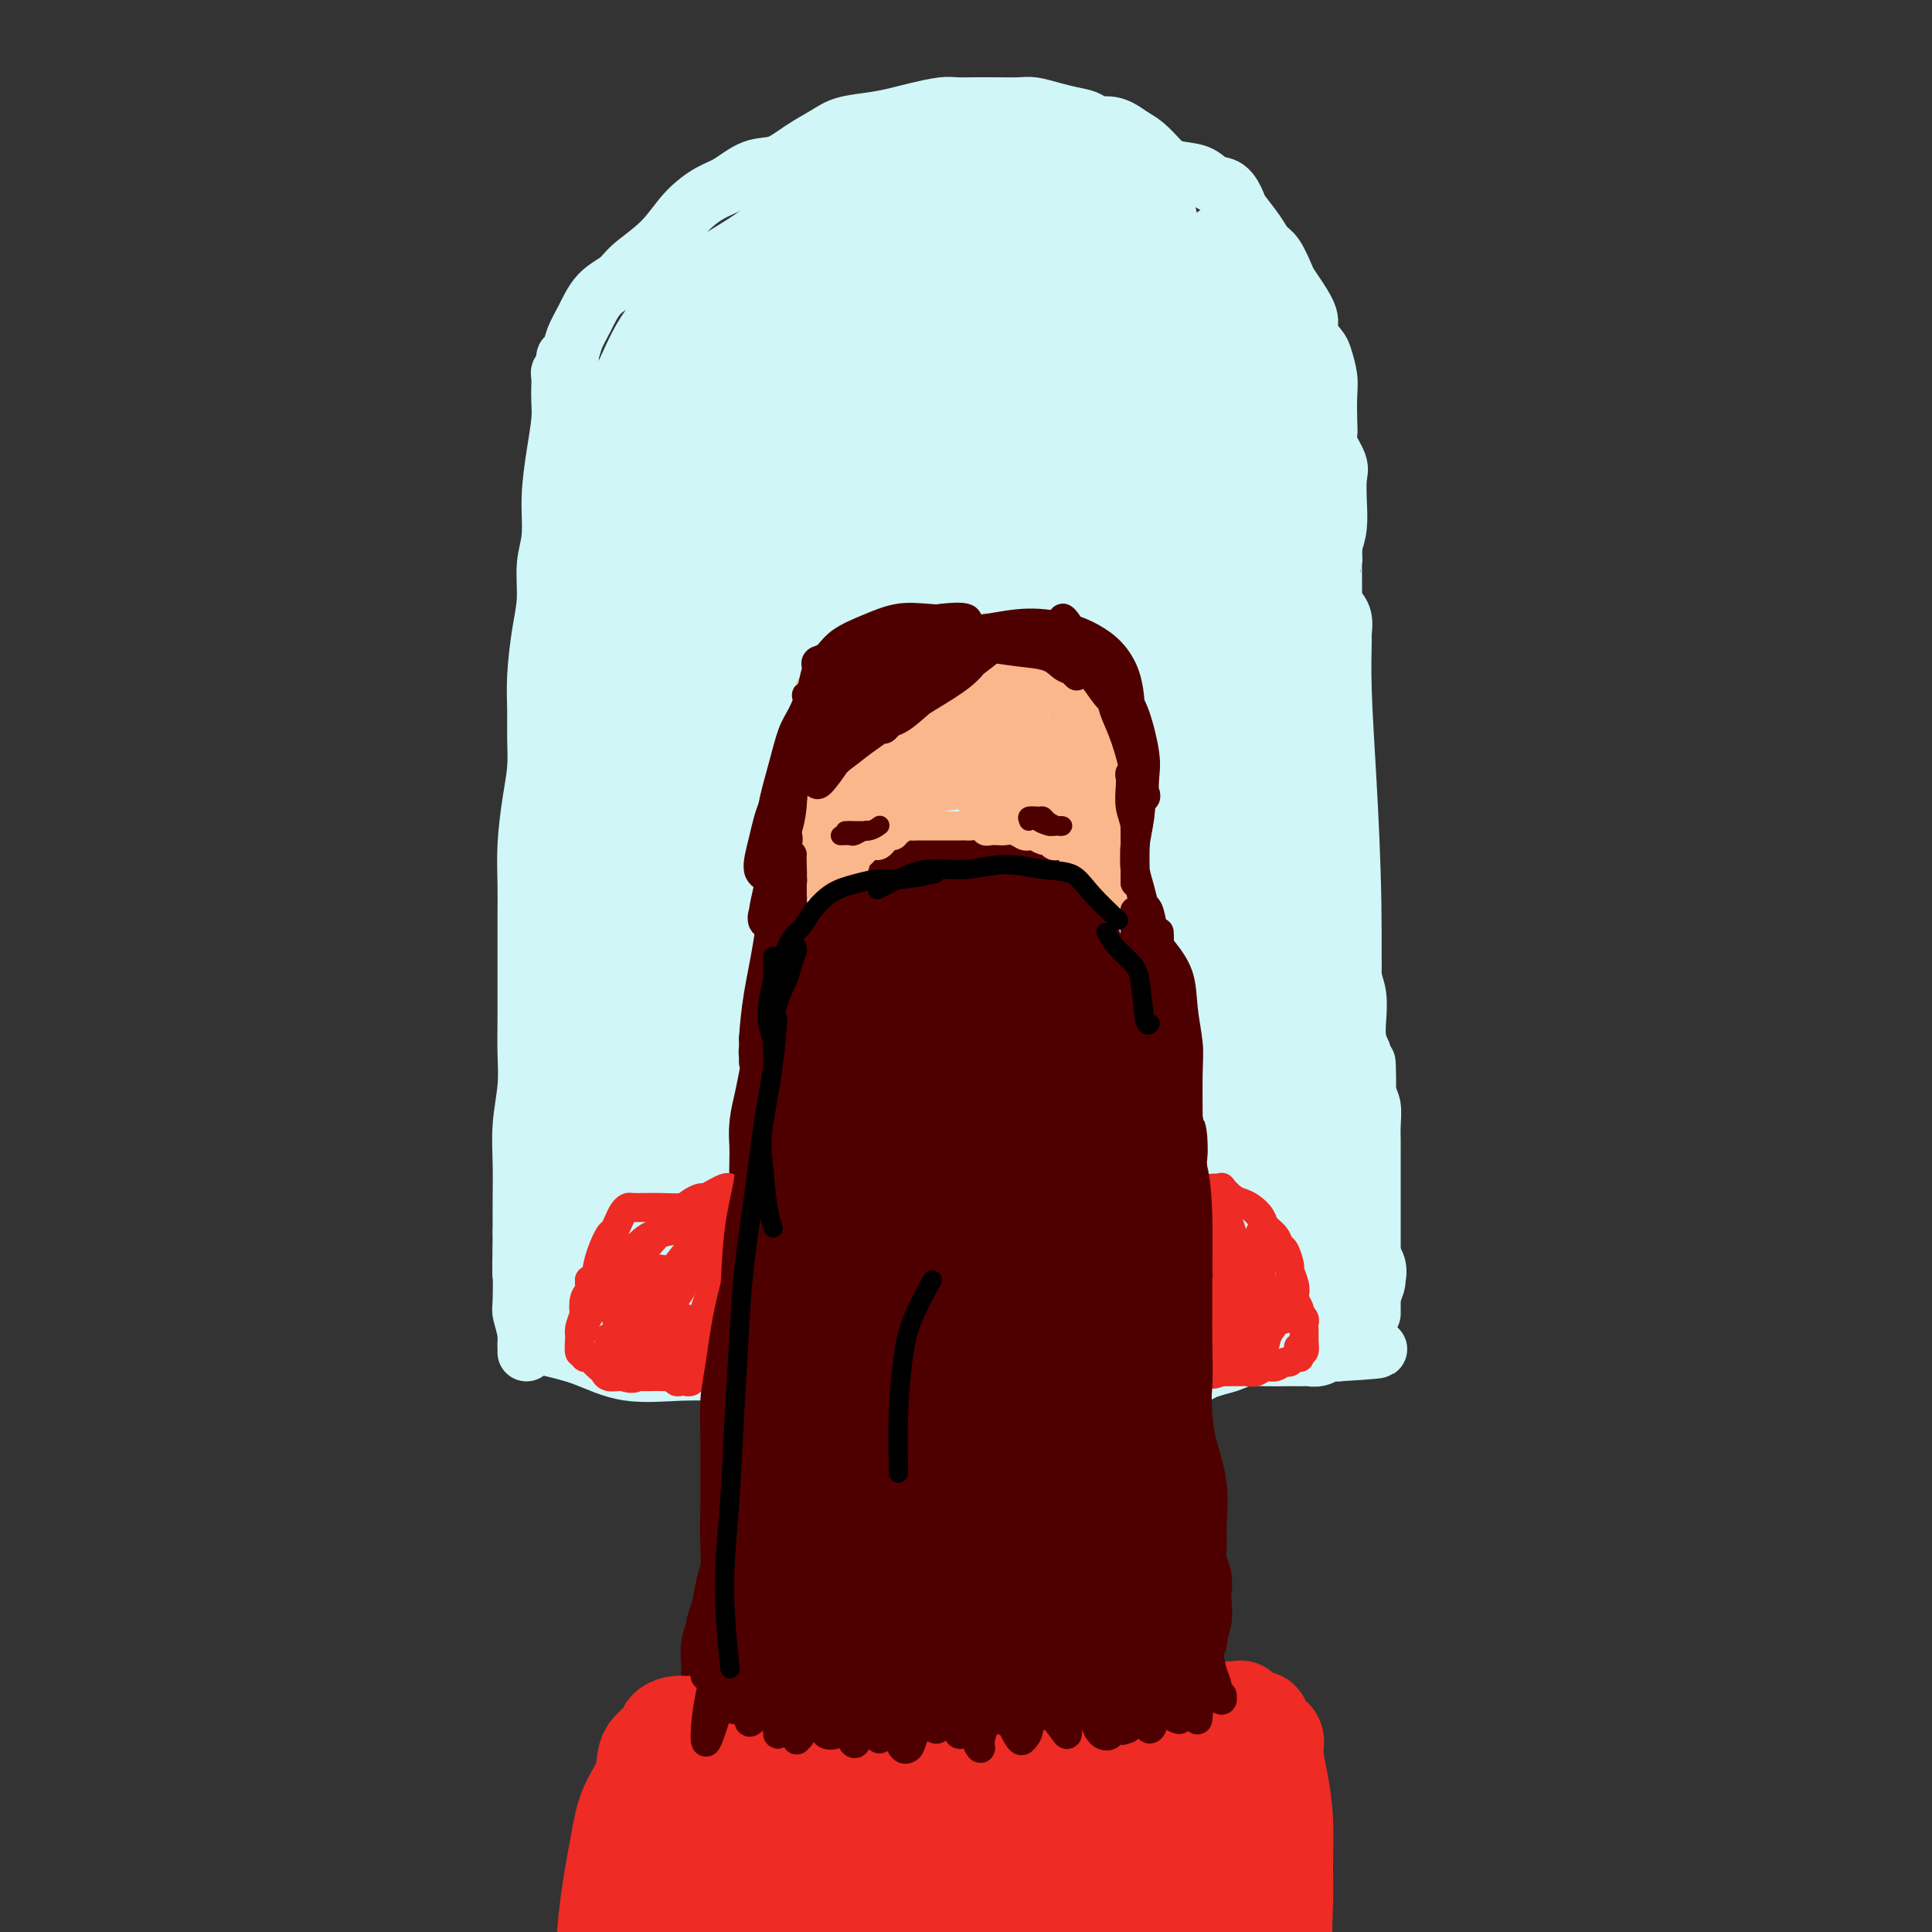 <svg viewBox='0 0 400 400' version='1.1' xmlns='http://www.w3.org/2000/svg' xmlns:xlink='http://www.w3.org/1999/xlink'><rect x="0" y="0" width="400" height="400" fill="#333333" stroke="none"/><g fill='none' stroke='rgb(208,246,247)' stroke-width='12' stroke-linecap='round' stroke-linejoin='round'><path d='M117,78c0.113,-0.404 0.226,-0.807 0,-1c-0.226,-0.193 -0.792,-0.175 -1,0c-0.208,0.175 -0.058,0.507 0,1c0.058,0.493 0.026,1.146 0,2c-0.026,0.854 -0.044,1.907 0,3c0.044,1.093 0.151,2.225 0,4c-0.151,1.775 -0.562,4.192 -1,7c-0.438,2.808 -0.905,6.007 -1,9c-0.095,2.993 0.181,5.779 0,8c-0.181,2.221 -0.819,3.877 -1,6c-0.181,2.123 0.095,4.712 0,7c-0.095,2.288 -0.561,4.273 -1,7c-0.439,2.727 -0.853,6.196 -1,9c-0.147,2.804 -0.029,4.943 0,7c0.029,2.057 -0.031,4.032 0,6c0.031,1.968 0.152,3.927 0,6c-0.152,2.073 -0.577,4.258 -1,7c-0.423,2.742 -0.846,6.039 -1,9c-0.154,2.961 -0.041,5.585 0,8c0.041,2.415 0.011,4.622 0,7c-0.011,2.378 -0.002,4.927 0,7c0.002,2.073 -0.003,3.672 0,6c0.003,2.328 0.015,5.387 0,8c-0.015,2.613 -0.057,4.780 0,7c0.057,2.220 0.211,4.493 0,7c-0.211,2.507 -0.789,5.249 -1,8c-0.211,2.751 -0.057,5.510 0,8c0.057,2.490 0.016,4.711 0,7c-0.016,2.289 -0.008,4.644 0,7'/><path d='M108,255c-0.159,13.570 -0.057,7.496 0,7c0.057,-0.496 0.068,4.588 0,7c-0.068,2.412 -0.214,2.153 0,3c0.214,0.847 0.789,2.802 1,4c0.211,1.198 0.056,1.641 0,2c-0.056,0.359 -0.015,0.635 0,1c0.015,0.365 0.004,0.819 0,1c-0.004,0.181 -0.002,0.091 0,0'/><path d='M118,74c-0.517,0.045 -1.035,0.091 -1,0c0.035,-0.091 0.621,-0.317 1,-1c0.379,-0.683 0.549,-1.823 1,-3c0.451,-1.177 1.183,-2.392 2,-4c0.817,-1.608 1.718,-3.609 3,-5c1.282,-1.391 2.944,-2.173 4,-3c1.056,-0.827 1.506,-1.701 3,-3c1.494,-1.299 4.033,-3.024 6,-5c1.967,-1.976 3.361,-4.201 5,-6c1.639,-1.799 3.522,-3.170 5,-4c1.478,-0.830 2.552,-1.118 4,-2c1.448,-0.882 3.270,-2.359 5,-3c1.730,-0.641 3.368,-0.448 5,-1c1.632,-0.552 3.259,-1.850 5,-3c1.741,-1.150 3.598,-2.153 5,-3c1.402,-0.847 2.350,-1.537 4,-2c1.650,-0.463 4.001,-0.698 6,-1c1.999,-0.302 3.644,-0.669 5,-1c1.356,-0.331 2.423,-0.625 4,-1c1.577,-0.375 3.665,-0.832 5,-1c1.335,-0.168 1.917,-0.046 3,0c1.083,0.046 2.666,0.015 4,0c1.334,-0.015 2.418,-0.015 4,0c1.582,0.015 3.661,0.045 5,0c1.339,-0.045 1.937,-0.166 3,0c1.063,0.166 2.589,0.619 4,1c1.411,0.381 2.705,0.691 4,1'/><path d='M222,24c4.895,0.789 3.633,1.762 4,2c0.367,0.238 2.364,-0.259 4,0c1.636,0.259 2.910,1.272 4,2c1.090,0.728 1.996,1.169 3,2c1.004,0.831 2.107,2.052 3,3c0.893,0.948 1.577,1.623 3,2c1.423,0.377 3.584,0.455 5,1c1.416,0.545 2.088,1.556 3,2c0.912,0.444 2.065,0.322 3,1c0.935,0.678 1.654,2.157 2,3c0.346,0.843 0.320,1.048 1,2c0.680,0.952 2.065,2.649 3,4c0.935,1.351 1.419,2.356 2,3c0.581,0.644 1.260,0.928 2,2c0.740,1.072 1.541,2.933 2,4c0.459,1.067 0.575,1.340 1,2c0.425,0.660 1.160,1.708 2,3c0.840,1.292 1.784,2.828 2,4c0.216,1.172 -0.296,1.981 0,3c0.296,1.019 1.400,2.247 2,3c0.600,0.753 0.697,1.031 1,2c0.303,0.969 0.811,2.628 1,4c0.189,1.372 0.058,2.458 0,4c-0.058,1.542 -0.044,3.541 0,5c0.044,1.459 0.117,2.377 0,3c-0.117,0.623 -0.423,0.949 0,2c0.423,1.051 1.575,2.826 2,4c0.425,1.174 0.124,1.748 0,3c-0.124,1.252 -0.072,3.183 0,5c0.072,1.817 0.163,3.519 0,5c-0.163,1.481 -0.582,2.740 -1,4'/><path d='M276,113c0.155,5.825 0.042,2.887 0,3c-0.042,0.113 -0.012,3.275 0,5c0.012,1.725 0.007,2.011 0,3c-0.007,0.989 -0.016,2.679 0,4c0.016,1.321 0.057,2.273 0,3c-0.057,0.727 -0.211,1.230 0,2c0.211,0.770 0.788,1.806 1,3c0.212,1.194 0.061,2.546 0,4c-0.061,1.454 -0.030,3.009 0,4c0.030,0.991 0.061,1.417 0,2c-0.061,0.583 -0.212,1.324 0,2c0.212,0.676 0.789,1.286 1,2c0.211,0.714 0.056,1.531 0,3c-0.056,1.469 -0.015,3.591 0,5c0.015,1.409 0.003,2.104 0,3c-0.003,0.896 0.003,1.994 0,3c-0.003,1.006 -0.015,1.920 0,3c0.015,1.080 0.057,2.325 0,3c-0.057,0.675 -0.211,0.779 0,2c0.211,1.221 0.789,3.560 1,5c0.211,1.440 0.055,1.982 0,3c-0.055,1.018 -0.011,2.513 0,4c0.011,1.487 -0.012,2.967 0,4c0.012,1.033 0.060,1.619 0,3c-0.060,1.381 -0.226,3.559 0,5c0.226,1.441 0.844,2.146 1,3c0.156,0.854 -0.152,1.856 0,3c0.152,1.144 0.762,2.430 1,4c0.238,1.570 0.102,3.423 0,5c-0.102,1.577 -0.172,2.879 0,4c0.172,1.121 0.586,2.060 1,3'/><path d='M282,218c1.171,16.731 1.098,6.058 1,3c-0.098,-3.058 -0.223,1.497 0,4c0.223,2.503 0.792,2.953 1,4c0.208,1.047 0.056,2.691 0,4c-0.056,1.309 -0.015,2.284 0,3c0.015,0.716 0.004,1.174 0,2c-0.004,0.826 -0.001,2.021 0,3c0.001,0.979 0.000,1.743 0,3c-0.000,1.257 -0.000,3.007 0,4c0.000,0.993 0.000,1.227 0,2c-0.000,0.773 -0.000,2.084 0,3c0.000,0.916 0.000,1.437 0,2c-0.000,0.563 -0.000,1.167 0,2c0.000,0.833 0.000,1.896 0,3c-0.000,1.104 -0.000,2.250 0,3c0.000,0.750 0.000,1.105 0,2c-0.000,0.895 -0.000,2.331 0,3c0.000,0.669 0.000,0.572 0,1c-0.000,0.428 -0.000,1.383 0,2c0.000,0.617 0.000,0.897 0,1c-0.000,0.103 -0.000,0.029 0,0c0.000,-0.029 0.000,-0.015 0,0'/><path d='M109,277c0.358,-0.093 0.716,-0.185 1,0c0.284,0.185 0.495,0.648 1,1c0.505,0.352 1.304,0.592 3,1c1.696,0.408 4.290,0.984 7,2c2.710,1.016 5.536,2.472 9,3c3.464,0.528 7.564,0.127 11,0c3.436,-0.127 6.206,0.019 10,0c3.794,-0.019 8.612,-0.204 13,0c4.388,0.204 8.348,0.797 12,1c3.652,0.203 6.997,0.016 11,0c4.003,-0.016 8.663,0.139 13,0c4.337,-0.139 8.350,-0.573 12,-1c3.650,-0.427 6.937,-0.846 10,-1c3.063,-0.154 5.902,-0.044 9,0c3.098,0.044 6.456,0.022 9,0c2.544,-0.022 4.273,-0.044 6,0c1.727,0.044 3.453,0.155 5,0c1.547,-0.155 2.914,-0.578 4,-1c1.086,-0.422 1.892,-0.845 3,-1c1.108,-0.155 2.520,-0.042 4,0c1.480,0.042 3.029,0.012 4,0c0.971,-0.012 1.364,-0.007 2,0c0.636,0.007 1.514,0.016 2,0c0.486,-0.016 0.578,-0.057 1,0c0.422,0.057 1.174,0.211 2,0c0.826,-0.211 1.727,-0.789 2,-1c0.273,-0.211 -0.080,-0.057 0,0c0.080,0.057 0.594,0.016 1,0c0.406,-0.016 0.703,-0.008 1,0'/><path d='M277,280c15.863,-0.939 5.021,-0.788 1,-1c-4.021,-0.212 -1.221,-0.789 0,-1c1.221,-0.211 0.863,-0.057 1,0c0.137,0.057 0.768,0.015 1,0c0.232,-0.015 0.066,-0.004 0,0c-0.066,0.004 -0.033,0.002 0,0'/></g>
<g fill='none' stroke='rgb(208,246,247)' stroke-width='20' stroke-linecap='round' stroke-linejoin='round'><path d='M164,109c-1.140,0.744 -2.279,1.489 -3,3c-0.721,1.511 -1.022,3.789 -2,8c-0.978,4.211 -2.632,10.356 -4,18c-1.368,7.644 -2.448,16.786 -4,26c-1.552,9.214 -3.575,18.499 -5,25c-1.425,6.501 -2.251,10.218 -2,12c0.251,1.782 1.579,1.631 2,1c0.421,-0.631 -0.064,-1.741 0,-4c0.064,-2.259 0.678,-5.668 1,-11c0.322,-5.332 0.351,-12.586 1,-23c0.649,-10.414 1.919,-23.989 3,-35c1.081,-11.011 1.972,-19.457 4,-28c2.028,-8.543 5.193,-17.182 7,-22c1.807,-4.818 2.257,-5.815 2,-5c-0.257,0.815 -1.222,3.444 -4,9c-2.778,5.556 -7.369,14.041 -12,24c-4.631,9.959 -9.303,21.391 -13,35c-3.697,13.609 -6.418,29.395 -7,42c-0.582,12.605 0.974,22.029 2,26c1.026,3.971 1.522,2.488 2,2c0.478,-0.488 0.938,0.020 1,-1c0.062,-1.020 -0.273,-3.566 0,-11c0.273,-7.434 1.152,-19.754 2,-32c0.848,-12.246 1.663,-24.419 3,-39c1.337,-14.581 3.197,-31.572 5,-42c1.803,-10.428 3.549,-14.294 4,-17c0.451,-2.706 -0.395,-4.251 -1,-4c-0.605,0.251 -0.971,2.298 -2,4c-1.029,1.702 -2.723,3.058 -5,8c-2.277,4.942 -5.139,13.471 -8,22'/><path d='M131,100c-4.506,12.757 -8.273,27.650 -11,45c-2.727,17.350 -4.416,37.158 -5,52c-0.584,14.842 -0.062,24.717 0,31c0.062,6.283 -0.336,8.975 0,11c0.336,2.025 1.407,3.385 2,4c0.593,0.615 0.708,0.485 1,-2c0.292,-2.485 0.763,-7.325 1,-15c0.237,-7.675 0.242,-18.184 1,-29c0.758,-10.816 2.271,-21.938 5,-32c2.729,-10.062 6.675,-19.064 10,-26c3.325,-6.936 6.028,-11.806 7,-15c0.972,-3.194 0.213,-4.710 0,-5c-0.213,-0.290 0.121,0.647 -1,4c-1.121,3.353 -3.695,9.122 -6,17c-2.305,7.878 -4.339,17.865 -7,31c-2.661,13.135 -5.949,29.417 -7,42c-1.051,12.583 0.137,21.468 1,28c0.863,6.532 1.403,10.712 2,14c0.597,3.288 1.253,5.685 2,7c0.747,1.315 1.585,1.548 2,0c0.415,-1.548 0.407,-4.877 1,-11c0.593,-6.123 1.789,-15.039 3,-25c1.211,-9.961 2.439,-20.967 5,-27c2.561,-6.033 6.456,-7.094 8,-7c1.544,0.094 0.739,1.342 0,4c-0.739,2.658 -1.411,6.726 -2,10c-0.589,3.274 -1.096,5.754 -3,13c-1.904,7.246 -5.205,19.259 -7,26c-1.795,6.741 -2.084,8.212 -2,9c0.084,0.788 0.542,0.894 1,1'/><path d='M132,255c-2.066,9.610 -0.730,2.135 0,-2c0.730,-4.135 0.853,-4.931 1,-8c0.147,-3.069 0.316,-8.411 0,-12c-0.316,-3.589 -1.119,-5.426 -2,-6c-0.881,-0.574 -1.841,0.116 -3,2c-1.159,1.884 -2.518,4.961 -4,9c-1.482,4.039 -3.089,9.039 -4,12c-0.911,2.961 -1.127,3.883 -1,5c0.127,1.117 0.595,2.428 1,4c0.405,1.572 0.745,3.406 1,5c0.255,1.594 0.425,2.948 1,4c0.575,1.052 1.555,1.802 2,2c0.445,0.198 0.354,-0.155 1,0c0.646,0.155 2.027,0.819 3,1c0.973,0.181 1.537,-0.120 3,-2c1.463,-1.880 3.825,-5.341 6,-10c2.175,-4.659 4.164,-10.518 6,-18c1.836,-7.482 3.521,-16.586 5,-27c1.479,-10.414 2.754,-22.136 4,-33c1.246,-10.864 2.465,-20.870 4,-30c1.535,-9.130 3.386,-17.386 4,-22c0.614,-4.614 -0.010,-5.588 0,-5c0.010,0.588 0.655,2.738 0,5c-0.655,2.262 -2.610,4.637 -6,13c-3.390,8.363 -8.215,22.713 -12,33c-3.785,10.287 -6.530,16.509 -7,19c-0.470,2.491 1.335,1.250 2,0c0.665,-1.250 0.188,-2.510 0,-5c-0.188,-2.490 -0.089,-6.209 0,-11c0.089,-4.791 0.168,-10.655 1,-20c0.832,-9.345 2.416,-22.173 4,-35'/><path d='M142,123c1.655,-15.244 2.293,-17.854 4,-24c1.707,-6.146 4.482,-15.830 6,-21c1.518,-5.170 1.777,-5.827 2,-7c0.223,-1.173 0.410,-2.862 0,-3c-0.410,-0.138 -1.415,1.273 -3,4c-1.585,2.727 -3.749,6.768 -7,12c-3.251,5.232 -7.590,11.654 -11,17c-3.410,5.346 -5.892,9.615 -7,12c-1.108,2.385 -0.842,2.887 -1,3c-0.158,0.113 -0.741,-0.161 -1,-2c-0.259,-1.839 -0.196,-5.243 0,-9c0.196,-3.757 0.523,-7.869 2,-12c1.477,-4.131 4.104,-8.282 6,-12c1.896,-3.718 3.061,-7.004 5,-10c1.939,-2.996 4.652,-5.703 7,-8c2.348,-2.297 4.330,-4.186 7,-6c2.670,-1.814 6.027,-3.555 9,-6c2.973,-2.445 5.562,-5.596 9,-7c3.438,-1.404 7.725,-1.061 11,-1c3.275,0.061 5.537,-0.159 8,0c2.463,0.159 5.126,0.699 8,1c2.874,0.301 5.959,0.365 8,0c2.041,-0.365 3.038,-1.160 4,-2c0.962,-0.840 1.889,-1.727 2,-3c0.111,-1.273 -0.596,-2.933 -2,-4c-1.404,-1.067 -3.506,-1.540 -7,-1c-3.494,0.540 -8.380,2.093 -12,3c-3.620,0.907 -5.975,1.167 -12,5c-6.025,3.833 -15.722,11.238 -22,18c-6.278,6.762 -9.139,12.881 -12,19'/><path d='M143,79c-3.161,6.422 -5.065,12.978 -6,19c-0.935,6.022 -0.901,11.512 0,14c0.901,2.488 2.668,1.976 4,2c1.332,0.024 2.228,0.584 4,-1c1.772,-1.584 4.419,-5.313 7,-9c2.581,-3.687 5.096,-7.333 9,-13c3.904,-5.667 9.198,-13.356 16,-22c6.802,-8.644 15.114,-18.243 20,-23c4.886,-4.757 6.346,-4.674 7,-5c0.654,-0.326 0.500,-1.063 0,0c-0.500,1.063 -1.348,3.924 -4,8c-2.652,4.076 -7.107,9.366 -12,16c-4.893,6.634 -10.223,14.612 -16,23c-5.777,8.388 -12.002,17.188 -15,22c-2.998,4.812 -2.768,5.638 -3,7c-0.232,1.362 -0.927,3.261 -1,3c-0.073,-0.261 0.475,-2.683 2,-6c1.525,-3.317 4.028,-7.529 7,-14c2.972,-6.471 6.413,-15.199 12,-25c5.587,-9.801 13.319,-20.674 18,-27c4.681,-6.326 6.312,-8.105 7,-9c0.688,-0.895 0.435,-0.905 -2,0c-2.435,0.905 -7.050,2.725 -10,5c-2.950,2.275 -4.235,5.004 -9,10c-4.765,4.996 -13.010,12.260 -18,17c-4.990,4.740 -6.727,6.955 -7,8c-0.273,1.045 0.916,0.921 2,0c1.084,-0.921 2.064,-2.639 4,-5c1.936,-2.361 4.829,-5.367 9,-10c4.171,-4.633 9.620,-10.895 16,-16c6.380,-5.105 13.690,-9.052 21,-13'/><path d='M205,35c6.335,-2.927 11.673,-3.746 15,-4c3.327,-0.254 4.644,0.057 7,1c2.356,0.943 5.753,2.518 8,6c2.247,3.482 3.346,8.872 4,14c0.654,5.128 0.863,9.995 1,14c0.137,4.005 0.203,7.148 0,9c-0.203,1.852 -0.676,2.414 -1,3c-0.324,0.586 -0.501,1.195 -1,1c-0.499,-0.195 -1.322,-1.193 -2,-3c-0.678,-1.807 -1.213,-4.424 -2,-7c-0.787,-2.576 -1.826,-5.110 -3,-9c-1.174,-3.890 -2.482,-9.136 -5,-14c-2.518,-4.864 -6.247,-9.347 -8,-11c-1.753,-1.653 -1.530,-0.476 -1,0c0.530,0.476 1.369,0.249 3,1c1.631,0.751 4.055,2.478 7,5c2.945,2.522 6.410,5.838 9,12c2.590,6.162 4.306,15.169 5,24c0.694,8.831 0.367,17.486 0,22c-0.367,4.514 -0.774,4.886 -1,6c-0.226,1.114 -0.270,2.968 -1,4c-0.730,1.032 -2.144,1.241 -3,0c-0.856,-1.241 -1.154,-3.932 -2,-8c-0.846,-4.068 -2.240,-9.514 -4,-17c-1.760,-7.486 -3.887,-17.013 -6,-23c-2.113,-5.987 -4.214,-8.432 -6,-9c-1.786,-0.568 -3.258,0.743 -6,5c-2.742,4.257 -6.756,11.461 -11,20c-4.244,8.539 -8.720,18.414 -14,33c-5.280,14.586 -11.366,33.882 -15,47c-3.634,13.118 -4.817,20.059 -6,27'/><path d='M166,184c-2.945,13.932 0.193,11.761 2,11c1.807,-0.761 2.284,-0.111 3,-2c0.716,-1.889 1.672,-6.317 3,-13c1.328,-6.683 3.030,-15.620 5,-26c1.970,-10.380 4.208,-22.203 8,-36c3.792,-13.797 9.137,-29.567 13,-39c3.863,-9.433 6.245,-12.530 8,-16c1.755,-3.470 2.884,-7.314 2,-7c-0.884,0.314 -3.779,4.787 -7,11c-3.221,6.213 -6.768,14.166 -12,24c-5.232,9.834 -12.150,21.547 -18,36c-5.850,14.453 -10.631,31.645 -13,43c-2.369,11.355 -2.327,16.872 -2,20c0.327,3.128 0.940,3.866 2,3c1.060,-0.866 2.568,-3.337 4,-9c1.432,-5.663 2.787,-14.518 4,-21c1.213,-6.482 2.285,-10.592 8,-26c5.715,-15.408 16.072,-42.113 24,-58c7.928,-15.887 13.428,-20.955 17,-24c3.572,-3.045 5.215,-4.065 6,-4c0.785,0.065 0.711,1.215 -1,5c-1.711,3.785 -5.059,10.203 -9,18c-3.941,7.797 -8.473,16.972 -15,31c-6.527,14.028 -15.048,32.911 -22,52c-6.952,19.089 -12.337,38.386 -15,50c-2.663,11.614 -2.606,15.546 -3,18c-0.394,2.454 -1.240,3.431 -1,3c0.240,-0.431 1.565,-2.270 3,-7c1.435,-4.730 2.982,-12.351 6,-23c3.018,-10.649 7.509,-24.324 12,-38'/><path d='M178,160c6.815,-17.998 13.351,-28.994 19,-37c5.649,-8.006 10.409,-13.022 13,-15c2.591,-1.978 3.012,-0.919 2,1c-1.012,1.919 -3.456,4.697 -6,10c-2.544,5.303 -5.189,13.130 -9,22c-3.811,8.870 -8.787,18.781 -14,30c-5.213,11.219 -10.663,23.745 -14,33c-3.337,9.255 -4.561,15.237 -5,19c-0.439,3.763 -0.093,5.305 0,6c0.093,0.695 -0.066,0.543 0,-1c0.066,-1.543 0.357,-4.478 1,-9c0.643,-4.522 1.636,-10.633 3,-15c1.364,-4.367 3.097,-6.991 5,-10c1.903,-3.009 3.976,-6.402 5,-6c1.024,0.402 1.001,4.601 0,8c-1.001,3.399 -2.978,6.000 -5,10c-2.022,4.000 -4.089,9.401 -6,14c-1.911,4.599 -3.667,8.397 -5,11c-1.333,2.603 -2.245,4.009 -3,5c-0.755,0.991 -1.353,1.565 -2,2c-0.647,0.435 -1.342,0.732 -2,1c-0.658,0.268 -1.280,0.509 -2,1c-0.720,0.491 -1.539,1.232 -3,3c-1.461,1.768 -3.564,4.561 -5,6c-1.436,1.439 -2.204,1.522 -3,2c-0.796,0.478 -1.621,1.349 -2,2c-0.379,0.651 -0.311,1.080 0,2c0.311,0.920 0.867,2.329 2,3c1.133,0.671 2.844,0.604 5,1c2.156,0.396 4.759,1.256 8,1c3.241,-0.256 7.121,-1.628 11,-3'/><path d='M166,257c4.036,-1.053 4.625,-2.687 8,-5c3.375,-2.313 9.536,-5.307 12,-7c2.464,-1.693 1.231,-2.085 0,-1c-1.231,1.085 -2.458,3.648 -5,6c-2.542,2.352 -6.397,4.494 -10,7c-3.603,2.506 -6.953,5.376 -11,8c-4.047,2.624 -8.792,5.003 -12,6c-3.208,0.997 -4.880,0.614 -6,0c-1.120,-0.614 -1.689,-1.457 -2,-2c-0.311,-0.543 -0.366,-0.786 0,-1c0.366,-0.214 1.151,-0.401 3,0c1.849,0.401 4.762,1.389 8,2c3.238,0.611 6.799,0.843 11,1c4.201,0.157 9.040,0.237 13,0c3.960,-0.237 7.040,-0.792 9,-1c1.960,-0.208 2.798,-0.069 3,0c0.202,0.069 -0.233,0.068 -1,0c-0.767,-0.068 -1.867,-0.201 -4,0c-2.133,0.201 -5.298,0.737 -10,1c-4.702,0.263 -10.940,0.252 -16,0c-5.060,-0.252 -8.942,-0.747 -12,-1c-3.058,-0.253 -5.292,-0.265 -7,0c-1.708,0.265 -2.890,0.808 -3,2c-0.110,1.192 0.853,3.031 3,4c2.147,0.969 5.478,1.066 9,1c3.522,-0.066 7.235,-0.294 12,-1c4.765,-0.706 10.584,-1.891 16,-3c5.416,-1.109 10.431,-2.143 16,-3c5.569,-0.857 11.692,-1.539 19,-2c7.308,-0.461 15.802,-0.703 22,-1c6.198,-0.297 10.099,-0.648 14,-1'/><path d='M245,266c17.859,-2.380 13.006,-2.831 14,-3c0.994,-0.169 7.836,-0.056 12,0c4.164,0.056 5.649,0.054 7,0c1.351,-0.054 2.567,-0.162 3,0c0.433,0.162 0.083,0.594 0,1c-0.083,0.406 0.099,0.786 0,1c-0.099,0.214 -0.481,0.260 -1,0c-0.519,-0.260 -1.174,-0.828 -2,-1c-0.826,-0.172 -1.821,0.050 -3,0c-1.179,-0.050 -2.542,-0.374 -4,-1c-1.458,-0.626 -3.013,-1.555 -4,-2c-0.987,-0.445 -1.407,-0.408 -2,-1c-0.593,-0.592 -1.360,-1.815 -3,-3c-1.640,-1.185 -4.151,-2.334 -5,-4c-0.849,-1.666 -0.034,-3.849 0,-7c0.034,-3.151 -0.713,-7.269 0,-13c0.713,-5.731 2.887,-13.074 4,-21c1.113,-7.926 1.165,-16.436 2,-24c0.835,-7.564 2.452,-14.181 3,-19c0.548,-4.819 0.029,-7.839 0,-9c-0.029,-1.161 0.434,-0.462 0,2c-0.434,2.462 -1.766,6.687 -3,15c-1.234,8.313 -2.369,20.714 -4,32c-1.631,11.286 -3.756,21.456 -5,31c-1.244,9.544 -1.607,18.461 -1,23c0.607,4.539 2.183,4.701 3,5c0.817,0.299 0.874,0.734 1,-1c0.126,-1.734 0.322,-5.638 1,-11c0.678,-5.362 1.839,-12.181 3,-19'/><path d='M261,237c1.006,-7.705 1.019,-11.469 2,-21c0.981,-9.531 2.928,-24.830 5,-40c2.072,-15.170 4.268,-30.211 5,-37c0.732,-6.789 -0.001,-5.326 0,-6c0.001,-0.674 0.735,-3.485 1,-4c0.265,-0.515 0.061,1.266 0,2c-0.061,0.734 0.022,0.423 0,2c-0.022,1.577 -0.149,5.044 0,10c0.149,4.956 0.572,11.403 1,19c0.428,7.597 0.859,16.345 1,25c0.141,8.655 -0.008,17.219 0,23c0.008,5.781 0.173,8.780 0,13c-0.173,4.220 -0.682,9.662 -1,13c-0.318,3.338 -0.443,4.574 -1,6c-0.557,1.426 -1.546,3.043 -2,4c-0.454,0.957 -0.372,1.253 -1,0c-0.628,-1.253 -1.965,-4.056 -3,-8c-1.035,-3.944 -1.768,-9.030 -2,-14c-0.232,-4.970 0.036,-9.825 0,-12c-0.036,-2.175 -0.378,-1.669 0,1c0.378,2.669 1.474,7.500 2,11c0.526,3.500 0.481,5.670 1,11c0.519,5.330 1.604,13.822 2,19c0.396,5.178 0.105,7.042 0,9c-0.105,1.958 -0.023,4.011 0,5c0.023,0.989 -0.015,0.914 0,0c0.015,-0.914 0.081,-2.666 0,-6c-0.081,-3.334 -0.310,-8.250 0,-15c0.310,-6.750 1.161,-15.334 2,-23c0.839,-7.666 1.668,-14.416 2,-23c0.332,-8.584 0.166,-19.003 0,-27c-0.166,-7.997 -0.333,-13.570 -1,-21c-0.667,-7.430 -1.833,-16.715 -3,-26'/><path d='M271,127c-0.660,-14.794 -0.308,-14.780 -1,-19c-0.692,-4.220 -2.426,-12.674 -4,-19c-1.574,-6.326 -2.986,-10.524 -5,-14c-2.014,-3.476 -4.630,-6.230 -6,-8c-1.370,-1.770 -1.493,-2.558 -2,-3c-0.507,-0.442 -1.396,-0.539 -2,-1c-0.604,-0.461 -0.923,-1.285 -1,1c-0.077,2.285 0.087,7.678 0,15c-0.087,7.322 -0.427,16.571 -1,25c-0.573,8.429 -1.381,16.038 -1,27c0.381,10.962 1.950,25.278 3,31c1.050,5.722 1.580,2.851 2,2c0.420,-0.851 0.732,0.319 1,-2c0.268,-2.319 0.494,-8.125 1,-12c0.506,-3.875 1.291,-5.818 2,-14c0.709,-8.182 1.340,-22.602 2,-35c0.660,-12.398 1.348,-22.773 1,-31c-0.348,-8.227 -1.733,-14.306 -3,-17c-1.267,-2.694 -2.417,-2.003 -4,0c-1.583,2.003 -3.600,5.318 -6,11c-2.400,5.682 -5.183,13.731 -8,23c-2.817,9.269 -5.667,19.758 -7,34c-1.333,14.242 -1.148,32.239 0,43c1.148,10.761 3.259,14.287 5,16c1.741,1.713 3.113,1.612 4,1c0.887,-0.612 1.290,-1.734 1,-4c-0.290,-2.266 -1.274,-5.676 -2,-11c-0.726,-5.324 -1.195,-12.561 -2,-21c-0.805,-8.439 -1.948,-18.080 -3,-28c-1.052,-9.920 -2.015,-20.120 -3,-26c-0.985,-5.880 -1.993,-7.440 -3,-9'/><path d='M229,82c-2.796,-13.970 -3.285,-1.394 -4,5c-0.715,6.394 -1.654,6.605 -3,11c-1.346,4.395 -3.099,12.974 -6,26c-2.901,13.026 -6.951,30.499 -8,42c-1.049,11.501 0.904,17.028 3,20c2.096,2.972 4.335,3.387 6,3c1.665,-0.387 2.757,-1.576 4,-5c1.243,-3.424 2.636,-9.083 5,-17c2.364,-7.917 5.700,-18.091 8,-31c2.300,-12.909 3.564,-28.552 4,-40c0.436,-11.448 0.045,-18.700 -1,-22c-1.045,-3.300 -2.743,-2.648 -5,0c-2.257,2.648 -5.073,7.293 -8,13c-2.927,5.707 -5.966,12.477 -9,22c-3.034,9.523 -6.065,21.798 -8,35c-1.935,13.202 -2.775,27.331 -3,39c-0.225,11.669 0.164,20.878 1,28c0.836,7.122 2.118,12.155 3,16c0.882,3.845 1.364,6.500 2,8c0.636,1.500 1.425,1.845 2,1c0.575,-0.845 0.934,-2.880 2,-8c1.066,-5.120 2.838,-13.326 5,-23c2.162,-9.674 4.714,-20.818 7,-29c2.286,-8.182 4.305,-13.404 5,-15c0.695,-1.596 0.066,0.432 -1,3c-1.066,2.568 -2.569,5.676 -4,10c-1.431,4.324 -2.789,9.866 -4,16c-1.211,6.134 -2.273,12.861 -3,18c-0.727,5.139 -1.119,8.691 -1,13c0.119,4.309 0.748,9.374 2,12c1.252,2.626 3.126,2.813 5,3'/><path d='M225,236c1.681,0.460 3.385,0.110 6,-3c2.615,-3.110 6.141,-8.980 9,-15c2.859,-6.020 5.050,-12.190 7,-19c1.950,-6.810 3.658,-14.260 4,-19c0.342,-4.740 -0.681,-6.771 -2,-7c-1.319,-0.229 -2.935,1.342 -5,4c-2.065,2.658 -4.581,6.401 -7,11c-2.419,4.599 -4.742,10.052 -7,17c-2.258,6.948 -4.452,15.390 -6,22c-1.548,6.610 -2.450,11.386 -2,15c0.450,3.614 2.253,6.065 4,7c1.747,0.935 3.440,0.356 5,-1c1.560,-1.356 2.988,-3.487 5,-7c2.012,-3.513 4.607,-8.409 7,-14c2.393,-5.591 4.583,-11.878 6,-17c1.417,-5.122 2.062,-9.081 2,-11c-0.062,-1.919 -0.830,-1.799 -2,1c-1.170,2.799 -2.743,8.279 -4,13c-1.257,4.721 -2.197,8.685 -3,13c-0.803,4.315 -1.470,8.981 -2,13c-0.530,4.019 -0.925,7.392 -1,10c-0.075,2.608 0.168,4.453 1,6c0.832,1.547 2.253,2.798 3,4c0.747,1.202 0.819,2.354 1,3c0.181,0.646 0.469,0.784 0,1c-0.469,0.216 -1.697,0.510 -4,1c-2.303,0.490 -5.681,1.175 -9,1c-3.319,-0.175 -6.580,-1.212 -10,-2c-3.420,-0.788 -6.998,-1.328 -10,-2c-3.002,-0.672 -5.429,-1.478 -8,-2c-2.571,-0.522 -5.285,-0.761 -8,-1'/><path d='M195,258c-6.547,-1.157 -4.914,-0.549 -5,0c-0.086,0.549 -1.892,1.039 -3,1c-1.108,-0.039 -1.518,-0.607 0,0c1.518,0.607 4.963,2.391 8,4c3.037,1.609 5.664,3.045 9,4c3.336,0.955 7.380,1.430 12,2c4.620,0.570 9.817,1.236 14,1c4.183,-0.236 7.352,-1.373 9,-2c1.648,-0.627 1.776,-0.745 1,-1c-0.776,-0.255 -2.456,-0.646 -5,-1c-2.544,-0.354 -5.953,-0.671 -9,-1c-3.047,-0.329 -5.734,-0.671 -10,-2c-4.266,-1.329 -10.112,-3.646 -19,-8c-8.888,-4.354 -20.819,-10.745 -28,-14c-7.181,-3.255 -9.612,-3.374 -12,-4c-2.388,-0.626 -4.733,-1.759 -6,-3c-1.267,-1.241 -1.458,-2.590 -1,-5c0.458,-2.410 1.563,-5.882 5,-10c3.437,-4.118 9.205,-8.881 15,-14c5.795,-5.119 11.616,-10.594 18,-16c6.384,-5.406 13.332,-10.742 18,-14c4.668,-3.258 7.055,-4.438 9,-5c1.945,-0.562 3.448,-0.507 4,1c0.552,1.507 0.152,4.467 -2,9c-2.152,4.533 -6.055,10.639 -10,17c-3.945,6.361 -7.930,12.977 -13,22c-5.070,9.023 -11.223,20.454 -15,27c-3.777,6.546 -5.177,8.208 -6,9c-0.823,0.792 -1.068,0.713 0,0c1.068,-0.713 3.448,-2.061 6,-5c2.552,-2.939 5.276,-7.470 8,-12'/><path d='M187,238c5.603,-7.383 12.611,-17.339 19,-27c6.389,-9.661 12.158,-19.026 16,-26c3.842,-6.974 5.756,-11.555 7,-14c1.244,-2.445 1.819,-2.753 1,-1c-0.819,1.753 -3.030,5.567 -6,10c-2.970,4.433 -6.699,9.486 -11,16c-4.301,6.514 -9.174,14.491 -13,21c-3.826,6.509 -6.604,11.551 -9,16c-2.396,4.449 -4.408,8.305 -5,10c-0.592,1.695 0.237,1.229 1,1c0.763,-0.229 1.460,-0.220 2,-2c0.540,-1.780 0.922,-5.351 1,-9c0.078,-3.649 -0.150,-7.378 -1,-12c-0.850,-4.622 -2.324,-10.136 -5,-15c-2.676,-4.864 -6.554,-9.078 -10,-11c-3.446,-1.922 -6.459,-1.553 -8,-1c-1.541,0.553 -1.611,1.290 -2,2c-0.389,0.710 -1.096,1.394 0,4c1.096,2.606 3.994,7.136 7,11c3.006,3.864 6.121,7.063 10,12c3.879,4.937 8.521,11.611 13,16c4.479,4.389 8.793,6.492 13,8c4.207,1.508 8.307,2.421 11,3c2.693,0.579 3.979,0.826 5,1c1.021,0.174 1.775,0.277 2,0c0.225,-0.277 -0.081,-0.933 -1,-2c-0.919,-1.067 -2.453,-2.544 -4,-5c-1.547,-2.456 -3.109,-5.892 -7,-9c-3.891,-3.108 -10.112,-5.888 -15,-7c-4.888,-1.112 -8.444,-0.556 -12,0'/><path d='M186,228c-2.829,0.922 -3.902,3.229 -4,5c-0.098,1.771 0.777,3.008 3,5c2.223,1.992 5.793,4.741 10,7c4.207,2.259 9.051,4.028 13,5c3.949,0.972 7.004,1.147 11,1c3.996,-0.147 8.932,-0.618 12,-1c3.068,-0.382 4.266,-0.677 5,-1c0.734,-0.323 1.004,-0.674 -1,-1c-2.004,-0.326 -6.283,-0.627 -11,-1c-4.717,-0.373 -9.873,-0.820 -16,-1c-6.127,-0.180 -13.223,-0.095 -21,0c-7.777,0.095 -16.233,0.198 -22,1c-5.767,0.802 -8.845,2.302 -11,3c-2.155,0.698 -3.387,0.593 -3,1c0.387,0.407 2.394,1.325 6,2c3.606,0.675 8.810,1.105 15,2c6.190,0.895 13.367,2.253 21,3c7.633,0.747 15.724,0.884 23,1c7.276,0.116 13.739,0.212 19,0c5.261,-0.212 9.322,-0.732 12,-1c2.678,-0.268 3.973,-0.282 4,0c0.027,0.282 -1.214,0.862 -3,1c-1.786,0.138 -4.117,-0.167 -8,0c-3.883,0.167 -9.318,0.805 -16,1c-6.682,0.195 -14.609,-0.053 -20,0c-5.391,0.053 -8.245,0.406 -9,1c-0.755,0.594 0.588,1.427 3,2c2.412,0.573 5.894,0.886 10,1c4.106,0.114 8.836,0.031 14,0c5.164,-0.031 10.761,-0.009 13,0c2.239,0.009 1.119,0.004 0,0'/><path d='M248,280c-1.017,0.520 -2.033,1.040 -2,1c0.033,-0.040 1.116,-0.640 2,-1c0.884,-0.360 1.568,-0.478 3,-1c1.432,-0.522 3.613,-1.446 5,-2c1.387,-0.554 1.980,-0.736 3,-1c1.020,-0.264 2.467,-0.610 3,-1c0.533,-0.390 0.152,-0.826 0,-1c-0.152,-0.174 -0.076,-0.087 0,0'/></g>
<g fill='none' stroke='rgb(78,0,0)' stroke-width='20' stroke-linecap='round' stroke-linejoin='round'><path d='M177,198c-0.207,0.248 -0.413,0.497 -1,1c-0.587,0.503 -1.553,1.261 -2,2c-0.447,0.739 -0.373,1.461 -1,3c-0.627,1.539 -1.954,3.896 -3,6c-1.046,2.104 -1.810,3.955 -2,5c-0.190,1.045 0.192,1.284 0,2c-0.192,0.716 -0.960,1.908 -1,2c-0.040,0.092 0.649,-0.915 1,-2c0.351,-1.085 0.365,-2.246 1,-4c0.635,-1.754 1.892,-4.099 3,-6c1.108,-1.901 2.067,-3.357 3,-5c0.933,-1.643 1.839,-3.474 3,-5c1.161,-1.526 2.575,-2.749 4,-4c1.425,-1.251 2.859,-2.532 4,-4c1.141,-1.468 1.988,-3.125 3,-4c1.012,-0.875 2.187,-0.969 4,-1c1.813,-0.031 4.263,0.001 6,0c1.737,-0.001 2.762,-0.036 4,0c1.238,0.036 2.689,0.142 4,0c1.311,-0.142 2.483,-0.532 4,0c1.517,0.532 3.378,1.987 5,3c1.622,1.013 3.003,1.583 4,3c0.997,1.417 1.609,3.681 2,5c0.391,1.319 0.560,1.694 1,3c0.440,1.306 1.151,3.542 2,6c0.849,2.458 1.835,5.139 3,7c1.165,1.861 2.508,2.901 3,4c0.492,1.099 0.132,2.257 0,3c-0.132,0.743 -0.038,1.069 0,1c0.038,-0.069 0.019,-0.535 0,-1'/><path d='M231,218c1.723,3.835 0.530,-0.578 0,-3c-0.530,-2.422 -0.398,-2.852 -1,-4c-0.602,-1.148 -1.937,-3.014 -3,-5c-1.063,-1.986 -1.853,-4.094 -3,-6c-1.147,-1.906 -2.651,-3.611 -4,-5c-1.349,-1.389 -2.542,-2.463 -4,-4c-1.458,-1.537 -3.180,-3.537 -5,-5c-1.820,-1.463 -3.739,-2.389 -5,-3c-1.261,-0.611 -1.864,-0.905 -3,-1c-1.136,-0.095 -2.803,0.011 -5,0c-2.197,-0.011 -4.923,-0.138 -7,0c-2.077,0.138 -3.505,0.543 -5,1c-1.495,0.457 -3.057,0.968 -4,2c-0.943,1.032 -1.269,2.586 -2,4c-0.731,1.414 -1.869,2.688 -3,4c-1.131,1.312 -2.256,2.664 -3,4c-0.744,1.336 -1.106,2.657 -2,4c-0.894,1.343 -2.320,2.707 -3,4c-0.680,1.293 -0.616,2.515 -1,4c-0.384,1.485 -1.217,3.233 -2,5c-0.783,1.767 -1.516,3.554 -2,5c-0.484,1.446 -0.718,2.552 -1,4c-0.282,1.448 -0.612,3.238 -1,5c-0.388,1.762 -0.835,3.497 -1,5c-0.165,1.503 -0.048,2.774 0,4c0.048,1.226 0.027,2.406 0,4c-0.027,1.594 -0.060,3.601 0,5c0.060,1.399 0.212,2.189 0,4c-0.212,1.811 -0.788,4.641 -1,7c-0.212,2.359 -0.061,4.245 0,6c0.061,1.755 0.030,3.377 0,5'/><path d='M160,268c-0.631,8.296 -0.208,4.537 0,4c0.208,-0.537 0.201,2.149 0,5c-0.201,2.851 -0.596,5.867 -1,8c-0.404,2.133 -0.816,3.385 -1,5c-0.184,1.615 -0.140,3.594 0,5c0.140,1.406 0.377,2.237 0,4c-0.377,1.763 -1.368,4.456 -2,7c-0.632,2.544 -0.904,4.937 -1,7c-0.096,2.063 -0.014,3.794 0,5c0.014,1.206 -0.039,1.885 0,3c0.039,1.115 0.169,2.664 0,4c-0.169,1.336 -0.638,2.458 -1,4c-0.362,1.542 -0.619,3.504 -1,5c-0.381,1.496 -0.887,2.525 -1,3c-0.113,0.475 0.166,0.397 0,1c-0.166,0.603 -0.776,1.887 -1,3c-0.224,1.113 -0.060,2.055 0,3c0.060,0.945 0.016,1.892 0,3c-0.016,1.108 -0.004,2.377 0,3c0.004,0.623 0.002,0.601 0,1c-0.002,0.399 -0.003,1.218 0,2c0.003,0.782 0.010,1.526 0,2c-0.010,0.474 -0.037,0.677 0,1c0.037,0.323 0.140,0.766 0,1c-0.140,0.234 -0.522,0.260 0,0c0.522,-0.260 1.946,-0.804 3,-1c1.054,-0.196 1.736,-0.042 3,0c1.264,0.042 3.110,-0.027 5,0c1.890,0.027 3.826,0.151 6,0c2.174,-0.151 4.587,-0.575 7,-1'/><path d='M175,355c5.128,-0.429 5.947,-1.000 7,-1c1.053,-0.000 2.339,0.571 4,1c1.661,0.429 3.695,0.716 6,1c2.305,0.284 4.879,0.566 7,0c2.121,-0.566 3.790,-1.979 6,-3c2.210,-1.021 4.963,-1.650 7,-2c2.037,-0.350 3.359,-0.422 5,-1c1.641,-0.578 3.600,-1.661 6,-3c2.400,-1.339 5.241,-2.935 8,-4c2.759,-1.065 5.437,-1.601 7,-2c1.563,-0.399 2.013,-0.662 3,-1c0.987,-0.338 2.513,-0.752 3,-1c0.487,-0.248 -0.065,-0.331 0,-1c0.065,-0.669 0.746,-1.925 1,-3c0.254,-1.075 0.082,-1.970 0,-3c-0.082,-1.030 -0.075,-2.195 0,-3c0.075,-0.805 0.218,-1.251 0,-2c-0.218,-0.749 -0.797,-1.801 -1,-3c-0.203,-1.199 -0.030,-2.544 0,-4c0.030,-1.456 -0.084,-3.022 0,-5c0.084,-1.978 0.366,-4.369 0,-7c-0.366,-2.631 -1.380,-5.501 -2,-8c-0.620,-2.499 -0.846,-4.627 -1,-7c-0.154,-2.373 -0.236,-4.989 0,-8c0.236,-3.011 0.791,-6.415 1,-9c0.209,-2.585 0.071,-4.351 0,-6c-0.071,-1.649 -0.074,-3.179 0,-5c0.074,-1.821 0.226,-3.931 0,-6c-0.226,-2.069 -0.830,-4.095 -1,-6c-0.170,-1.905 0.094,-3.687 0,-5c-0.094,-1.313 -0.547,-2.156 -1,-3'/><path d='M240,245c-0.506,-15.708 0.231,-7.976 0,-6c-0.231,1.976 -1.428,-1.802 -2,-4c-0.572,-2.198 -0.520,-2.814 -1,-4c-0.480,-1.186 -1.494,-2.942 -2,-5c-0.506,-2.058 -0.505,-4.419 -1,-6c-0.495,-1.581 -1.487,-2.382 -2,-3c-0.513,-0.618 -0.548,-1.051 -1,-2c-0.452,-0.949 -1.320,-2.413 -2,-4c-0.680,-1.587 -1.171,-3.298 -2,-5c-0.829,-1.702 -1.994,-3.394 -3,-5c-1.006,-1.606 -1.851,-3.127 -3,-4c-1.149,-0.873 -2.603,-1.098 -4,-2c-1.397,-0.902 -2.739,-2.482 -4,-4c-1.261,-1.518 -2.443,-2.976 -4,-4c-1.557,-1.024 -3.491,-1.614 -5,-2c-1.509,-0.386 -2.593,-0.568 -4,0c-1.407,0.568 -3.136,1.886 -6,4c-2.864,2.114 -6.861,5.025 -10,7c-3.139,1.975 -5.419,3.016 -7,6c-1.581,2.984 -2.464,7.913 -4,13c-1.536,5.087 -3.726,10.333 -5,16c-1.274,5.667 -1.634,11.755 -2,18c-0.366,6.245 -0.739,12.647 -1,20c-0.261,7.353 -0.409,15.655 0,22c0.409,6.345 1.375,10.731 2,16c0.625,5.269 0.908,11.420 1,17c0.092,5.580 -0.006,10.588 0,14c0.006,3.412 0.117,5.226 0,6c-0.117,0.774 -0.462,0.507 0,-2c0.462,-2.507 1.731,-7.253 3,-12'/><path d='M171,330c1.207,-5.411 2.723,-11.939 4,-20c1.277,-8.061 2.313,-17.656 4,-27c1.687,-9.344 4.025,-18.439 7,-27c2.975,-8.561 6.588,-16.589 9,-22c2.412,-5.411 3.623,-8.205 5,-12c1.377,-3.795 2.921,-8.590 3,-11c0.079,-2.410 -1.306,-2.433 -2,-2c-0.694,0.433 -0.696,1.323 -2,4c-1.304,2.677 -3.909,7.141 -7,13c-3.091,5.859 -6.668,13.112 -10,23c-3.332,9.888 -6.421,22.411 -8,34c-1.579,11.589 -1.650,22.242 -1,29c0.650,6.758 2.021,9.619 3,13c0.979,3.381 1.565,7.283 2,9c0.435,1.717 0.717,1.249 1,0c0.283,-1.249 0.567,-3.281 1,-8c0.433,-4.719 1.016,-12.127 2,-19c0.984,-6.873 2.368,-13.212 4,-23c1.632,-9.788 3.511,-23.026 5,-34c1.489,-10.974 2.587,-19.683 4,-26c1.413,-6.317 3.142,-10.241 4,-13c0.858,-2.759 0.847,-4.354 1,-5c0.153,-0.646 0.472,-0.344 0,2c-0.472,2.344 -1.733,6.729 -3,12c-1.267,5.271 -2.538,11.428 -4,19c-1.462,7.572 -3.114,16.558 -5,28c-1.886,11.442 -4.005,25.339 -5,36c-0.995,10.661 -0.865,18.084 0,24c0.865,5.916 2.464,10.323 3,13c0.536,2.677 0.010,3.622 0,4c-0.010,0.378 0.495,0.189 1,0'/><path d='M187,344c1.057,4.795 1.700,-3.718 3,-11c1.300,-7.282 3.258,-13.333 5,-21c1.742,-7.667 3.268,-16.949 5,-27c1.732,-10.051 3.671,-20.871 5,-26c1.329,-5.129 2.048,-4.569 2,-4c-0.048,0.569 -0.863,1.146 -2,4c-1.137,2.854 -2.598,7.986 -4,13c-1.402,5.014 -2.747,9.910 -4,16c-1.253,6.090 -2.414,13.374 -3,20c-0.586,6.626 -0.597,12.593 -1,17c-0.403,4.407 -1.197,7.252 -1,9c0.197,1.748 1.387,2.397 2,3c0.613,0.603 0.650,1.159 1,0c0.350,-1.159 1.014,-4.034 2,-7c0.986,-2.966 2.294,-6.025 4,-9c1.706,-2.975 3.809,-5.868 6,-9c2.191,-3.132 4.470,-6.505 6,-9c1.530,-2.495 2.310,-4.113 4,-9c1.690,-4.887 4.290,-13.044 6,-20c1.710,-6.956 2.531,-12.712 3,-19c0.469,-6.288 0.588,-13.109 0,-19c-0.588,-5.891 -1.883,-10.851 -3,-14c-1.117,-3.149 -2.057,-4.485 -3,-5c-0.943,-0.515 -1.890,-0.208 -3,1c-1.110,1.208 -2.382,3.316 -4,7c-1.618,3.684 -3.580,8.943 -5,16c-1.420,7.057 -2.298,15.912 -3,23c-0.702,7.088 -1.227,12.408 -1,20c0.227,7.592 1.208,17.455 2,22c0.792,4.545 1.396,3.773 2,3'/><path d='M208,309c0.795,4.044 0.781,1.653 1,0c0.219,-1.653 0.671,-2.568 1,-6c0.329,-3.432 0.534,-9.382 1,-16c0.466,-6.618 1.192,-13.905 1,-23c-0.192,-9.095 -1.302,-19.999 -2,-28c-0.698,-8.001 -0.986,-13.097 -2,-17c-1.014,-3.903 -2.756,-6.611 -5,-8c-2.244,-1.389 -4.991,-1.459 -7,-1c-2.009,0.459 -3.282,1.448 -5,5c-1.718,3.552 -3.882,9.669 -6,16c-2.118,6.331 -4.190,12.878 -6,19c-1.810,6.122 -3.356,11.818 -4,15c-0.644,3.182 -0.384,3.848 0,4c0.384,0.152 0.892,-0.212 2,-2c1.108,-1.788 2.816,-5.001 4,-9c1.184,-3.999 1.842,-8.785 3,-14c1.158,-5.215 2.814,-10.860 4,-17c1.186,-6.140 1.901,-12.777 3,-17c1.099,-4.223 2.583,-6.033 3,-7c0.417,-0.967 -0.234,-1.092 -1,-1c-0.766,0.092 -1.648,0.401 -2,1c-0.352,0.599 -0.174,1.488 0,2c0.174,0.512 0.344,0.647 1,0c0.656,-0.647 1.798,-2.076 3,-3c1.202,-0.924 2.463,-1.344 4,-3c1.537,-1.656 3.349,-4.550 5,-6c1.651,-1.450 3.141,-1.458 4,0c0.859,1.458 1.086,4.380 2,8c0.914,3.620 2.515,7.936 3,14c0.485,6.064 -0.147,13.875 0,21c0.147,7.125 1.074,13.562 2,20'/><path d='M215,256c0.564,9.337 0.975,12.178 1,16c0.025,3.822 -0.335,8.624 -1,14c-0.665,5.376 -1.633,11.327 -2,15c-0.367,3.673 -0.132,5.068 0,6c0.132,0.932 0.160,1.399 0,0c-0.160,-1.399 -0.509,-4.666 0,-9c0.509,-4.334 1.874,-9.736 3,-16c1.126,-6.264 2.011,-13.389 3,-18c0.989,-4.611 2.082,-6.707 3,-7c0.918,-0.293 1.663,1.217 2,4c0.337,2.783 0.268,6.838 0,11c-0.268,4.162 -0.735,8.431 -2,13c-1.265,4.569 -3.329,9.437 -5,14c-1.671,4.563 -2.950,8.820 -4,12c-1.050,3.180 -1.873,5.282 -3,7c-1.127,1.718 -2.560,3.053 -4,4c-1.440,0.947 -2.888,1.508 -4,3c-1.112,1.492 -1.888,3.917 -3,6c-1.112,2.083 -2.561,3.824 -3,5c-0.439,1.176 0.131,1.787 1,2c0.869,0.213 2.039,0.028 3,0c0.961,-0.028 1.715,0.100 3,0c1.285,-0.100 3.101,-0.427 5,-1c1.899,-0.573 3.879,-1.392 5,-2c1.121,-0.608 1.381,-1.005 2,-1c0.619,0.005 1.597,0.414 2,0c0.403,-0.414 0.232,-1.650 0,-3c-0.232,-1.350 -0.526,-2.816 0,-5c0.526,-2.184 1.872,-5.088 3,-8c1.128,-2.912 2.036,-5.832 3,-9c0.964,-3.168 1.982,-6.584 3,-10'/><path d='M226,299c2.269,-7.174 3.441,-7.610 4,-9c0.559,-1.390 0.504,-3.734 0,-5c-0.504,-1.266 -1.455,-1.455 -2,-1c-0.545,0.455 -0.682,1.552 -1,4c-0.318,2.448 -0.817,6.246 -1,10c-0.183,3.754 -0.050,7.464 0,11c0.050,3.536 0.015,6.897 0,10c-0.015,3.103 -0.011,5.949 0,8c0.011,2.051 0.030,3.306 0,3c-0.030,-0.306 -0.108,-2.175 0,-4c0.108,-1.825 0.404,-3.607 1,-6c0.596,-2.393 1.493,-5.396 2,-7c0.507,-1.604 0.626,-1.808 1,-1c0.374,0.808 1.005,2.627 1,5c-0.005,2.373 -0.646,5.300 -1,7c-0.354,1.700 -0.422,2.174 -1,3c-0.578,0.826 -1.665,2.006 -2,2c-0.335,-0.006 0.082,-1.196 0,-2c-0.082,-0.804 -0.663,-1.221 -1,-2c-0.337,-0.779 -0.431,-1.920 0,-3c0.431,-1.080 1.385,-2.098 2,-3c0.615,-0.902 0.890,-1.686 1,-2c0.110,-0.314 0.055,-0.157 0,0'/></g>
<g fill='none' stroke='rgb(238,43,36)' stroke-width='20' stroke-linecap='round' stroke-linejoin='round'><path d='M173,365c0.112,0.163 0.225,0.326 0,1c-0.225,0.674 -0.787,1.857 -1,3c-0.213,1.143 -0.078,2.244 0,4c0.078,1.756 0.097,4.167 0,7c-0.097,2.833 -0.312,6.088 -1,10c-0.688,3.912 -1.848,8.481 -3,13c-1.152,4.519 -2.295,8.986 -4,14c-1.705,5.014 -3.974,10.573 -6,16c-2.026,5.427 -3.811,10.721 -5,14c-1.189,3.279 -1.781,4.541 -2,6c-0.219,1.459 -0.064,3.114 0,4c0.064,0.886 0.037,1.003 0,1c-0.037,-0.003 -0.084,-0.124 0,-1c0.084,-0.876 0.299,-2.505 1,-4c0.701,-1.495 1.889,-2.856 3,-5c1.111,-2.144 2.144,-5.070 3,-8c0.856,-2.930 1.536,-5.864 2,-9c0.464,-3.136 0.714,-6.475 1,-9c0.286,-2.525 0.610,-4.238 1,-8c0.390,-3.762 0.846,-9.573 2,-14c1.154,-4.427 3.006,-7.469 4,-11c0.994,-3.531 1.131,-7.551 2,-10c0.869,-2.449 2.470,-3.325 3,-4c0.530,-0.675 -0.012,-1.147 0,-2c0.012,-0.853 0.578,-2.085 1,-3c0.422,-0.915 0.702,-1.513 1,-2c0.298,-0.487 0.616,-0.862 1,-1c0.384,-0.138 0.834,-0.037 1,0c0.166,0.037 0.047,0.011 1,0c0.953,-0.011 2.976,-0.005 5,0'/><path d='M183,367c1.863,0.092 3.021,0.323 5,0c1.979,-0.323 4.781,-1.201 7,-2c2.219,-0.799 3.857,-1.519 6,-2c2.143,-0.481 4.792,-0.723 7,-1c2.208,-0.277 3.973,-0.589 6,-1c2.027,-0.411 4.314,-0.921 6,-1c1.686,-0.079 2.770,0.271 4,0c1.230,-0.271 2.605,-1.164 4,-2c1.395,-0.836 2.811,-1.614 3,-2c0.189,-0.386 -0.850,-0.380 -1,0c-0.150,0.380 0.588,1.135 1,2c0.412,0.865 0.496,1.840 1,4c0.504,2.160 1.427,5.505 3,9c1.573,3.495 3.797,7.142 6,11c2.203,3.858 4.387,7.928 7,12c2.613,4.072 5.655,8.145 8,12c2.345,3.855 3.991,7.493 5,11c1.009,3.507 1.379,6.885 2,10c0.621,3.115 1.493,5.967 2,8c0.507,2.033 0.650,3.247 1,4c0.350,0.753 0.906,1.043 1,1c0.094,-0.043 -0.276,-0.420 -1,-1c-0.724,-0.580 -1.802,-1.362 -3,-2c-1.198,-0.638 -2.515,-1.133 -4,-2c-1.485,-0.867 -3.139,-2.105 -5,-3c-1.861,-0.895 -3.931,-1.448 -6,-2'/><path d='M248,430c-4.798,-1.405 -7.794,-0.417 -11,0c-3.206,0.417 -6.621,0.263 -11,0c-4.379,-0.263 -9.723,-0.636 -16,0c-6.277,0.636 -13.487,2.279 -19,3c-5.513,0.721 -9.328,0.520 -12,0c-2.672,-0.520 -4.201,-1.359 -5,-3c-0.799,-1.641 -0.867,-4.086 -1,-8c-0.133,-3.914 -0.332,-9.299 1,-14c1.332,-4.701 4.194,-8.719 7,-13c2.806,-4.281 5.555,-8.824 9,-13c3.445,-4.176 7.586,-7.986 10,-11c2.414,-3.014 3.102,-5.232 4,-7c0.898,-1.768 2.006,-3.084 2,-3c-0.006,0.084 -1.125,1.570 -2,4c-0.875,2.430 -1.507,5.803 -2,9c-0.493,3.197 -0.847,6.216 -2,10c-1.153,3.784 -3.104,8.333 -4,13c-0.896,4.667 -0.735,9.453 -1,13c-0.265,3.547 -0.954,5.857 -1,7c-0.046,1.143 0.552,1.121 1,1c0.448,-0.121 0.747,-0.341 2,-2c1.253,-1.659 3.461,-4.758 6,-9c2.539,-4.242 5.408,-9.628 8,-15c2.592,-5.372 4.906,-10.732 7,-14c2.094,-3.268 3.969,-4.446 5,-5c1.031,-0.554 1.220,-0.484 1,1c-0.220,1.484 -0.849,4.384 -1,8c-0.151,3.616 0.176,7.949 0,13c-0.176,5.051 -0.855,10.822 -1,15c-0.145,4.178 0.244,6.765 1,9c0.756,2.235 1.878,4.117 3,6'/><path d='M226,425c1.312,2.523 2.592,1.329 3,0c0.408,-1.329 -0.055,-2.794 0,-5c0.055,-2.206 0.629,-5.153 1,-9c0.371,-3.847 0.539,-8.593 0,-14c-0.539,-5.407 -1.786,-11.476 -3,-16c-1.214,-4.524 -2.395,-7.503 -3,-9c-0.605,-1.497 -0.632,-1.511 -1,-1c-0.368,0.511 -1.075,1.548 -1,4c0.075,2.452 0.932,6.318 2,10c1.068,3.682 2.349,7.181 4,11c1.651,3.819 3.674,7.957 5,11c1.326,3.043 1.957,4.991 3,6c1.043,1.009 2.499,1.079 3,1c0.501,-0.079 0.047,-0.305 0,-1c-0.047,-0.695 0.313,-1.857 0,-4c-0.313,-2.143 -1.300,-5.265 -2,-9c-0.700,-3.735 -1.114,-8.082 -2,-13c-0.886,-4.918 -2.246,-10.408 -3,-14c-0.754,-3.592 -0.903,-5.286 -1,-5c-0.097,0.286 -0.142,2.552 0,5c0.142,2.448 0.469,5.076 1,9c0.531,3.924 1.264,9.143 2,14c0.736,4.857 1.474,9.354 2,13c0.526,3.646 0.839,6.443 1,8c0.161,1.557 0.170,1.875 0,2c-0.170,0.125 -0.518,0.055 -1,0c-0.482,-0.055 -1.098,-0.097 -2,-2c-0.902,-1.903 -2.089,-5.666 -4,-9c-1.911,-3.334 -4.546,-6.238 -7,-10c-2.454,-3.762 -4.727,-8.381 -7,-13'/><path d='M216,385c-4.525,-6.939 -6.836,-8.287 -9,-9c-2.164,-0.713 -4.181,-0.791 -7,-1c-2.819,-0.209 -6.440,-0.549 -9,0c-2.560,0.549 -4.059,1.989 -6,3c-1.941,1.011 -4.324,1.595 -7,4c-2.676,2.405 -5.644,6.630 -8,10c-2.356,3.370 -4.098,5.883 -5,7c-0.902,1.117 -0.962,0.837 -1,1c-0.038,0.163 -0.052,0.767 0,0c0.052,-0.767 0.171,-2.906 1,-5c0.829,-2.094 2.369,-4.145 4,-7c1.631,-2.855 3.354,-6.516 5,-9c1.646,-2.484 3.216,-3.791 5,-5c1.784,-1.209 3.784,-2.321 5,-3c1.216,-0.679 1.649,-0.924 2,-1c0.351,-0.076 0.621,0.016 1,0c0.379,-0.016 0.868,-0.142 2,-1c1.132,-0.858 2.907,-2.449 4,-4c1.093,-1.551 1.504,-3.061 2,-4c0.496,-0.939 1.078,-1.306 1,-2c-0.078,-0.694 -0.816,-1.714 -1,-2c-0.184,-0.286 0.188,0.161 -1,0c-1.188,-0.161 -3.934,-0.929 -6,-1c-2.066,-0.071 -3.453,0.555 -5,1c-1.547,0.445 -3.256,0.708 -5,1c-1.744,0.292 -3.524,0.614 -5,1c-1.476,0.386 -2.650,0.835 -4,1c-1.350,0.165 -2.877,0.044 -4,0c-1.123,-0.044 -1.841,-0.012 -3,0c-1.159,0.012 -2.760,0.003 -4,0c-1.240,-0.003 -2.120,-0.002 -3,0'/><path d='M155,360c-6.831,0.447 -3.909,0.064 -3,0c0.909,-0.064 -0.194,0.189 -1,0c-0.806,-0.189 -1.315,-0.821 -2,-1c-0.685,-0.179 -1.545,0.096 -2,0c-0.455,-0.096 -0.506,-0.562 -1,-1c-0.494,-0.438 -1.432,-0.847 -2,-1c-0.568,-0.153 -0.766,-0.050 -1,0c-0.234,0.050 -0.505,0.045 -1,0c-0.495,-0.045 -1.216,-0.131 -2,0c-0.784,0.131 -1.631,0.479 -2,1c-0.369,0.521 -0.258,1.214 -1,2c-0.742,0.786 -2.335,1.664 -3,3c-0.665,1.336 -0.403,3.132 -1,5c-0.597,1.868 -2.054,3.810 -3,6c-0.946,2.190 -1.379,4.628 -2,8c-0.621,3.372 -1.428,7.677 -2,12c-0.572,4.323 -0.908,8.664 -1,12c-0.092,3.336 0.059,5.667 0,9c-0.059,3.333 -0.327,7.668 0,12c0.327,4.332 1.250,8.662 2,12c0.750,3.338 1.326,5.684 2,7c0.674,1.316 1.445,1.601 2,2c0.555,0.399 0.894,0.911 1,0c0.106,-0.911 -0.021,-3.244 0,-6c0.021,-2.756 0.192,-5.934 1,-10c0.808,-4.066 2.255,-9.022 4,-14c1.745,-4.978 3.788,-9.980 6,-16c2.212,-6.020 4.593,-13.057 6,-18c1.407,-4.943 1.840,-7.792 2,-10c0.160,-2.208 0.046,-3.774 0,-4c-0.046,-0.226 -0.023,0.887 0,2'/><path d='M151,372c3.187,-10.749 1.156,0.377 0,7c-1.156,6.623 -1.435,8.743 -2,12c-0.565,3.257 -1.416,7.650 -2,12c-0.584,4.350 -0.903,8.656 -1,11c-0.097,2.344 0.027,2.725 0,3c-0.027,0.275 -0.203,0.444 0,0c0.203,-0.444 0.787,-1.503 1,-3c0.213,-1.497 0.055,-3.433 0,-6c-0.055,-2.567 -0.006,-5.764 0,-9c0.006,-3.236 -0.029,-6.512 -1,-10c-0.971,-3.488 -2.876,-7.187 -4,-9c-1.124,-1.813 -1.465,-1.738 -2,-2c-0.535,-0.262 -1.264,-0.859 -1,1c0.264,1.859 1.522,6.174 2,9c0.478,2.826 0.178,4.164 1,7c0.822,2.836 2.767,7.170 5,9c2.233,1.830 4.755,1.156 8,0c3.245,-1.156 7.212,-2.793 11,-5c3.788,-2.207 7.396,-4.984 11,-8c3.604,-3.016 7.205,-6.271 11,-9c3.795,-2.729 7.785,-4.930 12,-7c4.215,-2.070 8.654,-4.008 12,-6c3.346,-1.992 5.598,-4.038 7,-5c1.402,-0.962 1.953,-0.839 3,-1c1.047,-0.161 2.592,-0.607 3,-1c0.408,-0.393 -0.319,-0.732 -1,-1c-0.681,-0.268 -1.317,-0.464 -2,-1c-0.683,-0.536 -1.415,-1.414 -2,-2c-0.585,-0.586 -1.024,-0.882 -1,-1c0.024,-0.118 0.512,-0.059 1,0'/><path d='M220,357c-0.798,-0.956 -0.294,-0.844 2,-1c2.294,-0.156 6.379,-0.578 9,-1c2.621,-0.422 3.779,-0.845 5,-1c1.221,-0.155 2.505,-0.042 4,0c1.495,0.042 3.200,0.012 5,0c1.800,-0.012 3.696,-0.005 5,0c1.304,0.005 2.015,0.009 3,0c0.985,-0.009 2.243,-0.032 3,0c0.757,0.032 1.014,0.120 1,0c-0.014,-0.120 -0.297,-0.447 0,0c0.297,0.447 1.175,1.668 2,2c0.825,0.332 1.597,-0.224 2,0c0.403,0.224 0.437,1.228 1,2c0.563,0.772 1.653,1.313 2,2c0.347,0.687 -0.050,1.521 0,3c0.050,1.479 0.548,3.604 1,6c0.452,2.396 0.859,5.064 1,8c0.141,2.936 0.017,6.139 0,9c-0.017,2.861 0.072,5.379 0,8c-0.072,2.621 -0.307,5.344 0,9c0.307,3.656 1.154,8.243 2,12c0.846,3.757 1.690,6.683 2,9c0.310,2.317 0.086,4.025 0,5c-0.086,0.975 -0.035,1.219 0,1c0.035,-0.219 0.055,-0.899 0,-2c-0.055,-1.101 -0.183,-2.621 -1,-5c-0.817,-2.379 -2.322,-5.617 -3,-8c-0.678,-2.383 -0.529,-3.911 -1,-7c-0.471,-3.089 -1.563,-7.740 -3,-13c-1.437,-5.260 -3.218,-11.130 -5,-17'/><path d='M257,378c-2.853,-10.022 -3.487,-9.578 -5,-10c-1.513,-0.422 -3.907,-1.712 -5,-2c-1.093,-0.288 -0.887,0.426 -1,1c-0.113,0.574 -0.544,1.008 0,2c0.544,0.992 2.065,2.542 3,4c0.935,1.458 1.284,2.825 2,4c0.716,1.175 1.800,2.159 3,3c1.200,0.841 2.517,1.538 3,2c0.483,0.462 0.134,0.687 0,0c-0.134,-0.687 -0.052,-2.288 0,-4c0.052,-1.712 0.074,-3.537 0,-6c-0.074,-2.463 -0.244,-5.565 -1,-8c-0.756,-2.435 -2.099,-4.201 -3,-5c-0.901,-0.799 -1.360,-0.629 -2,0c-0.640,0.629 -1.460,1.718 -2,4c-0.540,2.282 -0.800,5.759 -1,9c-0.200,3.241 -0.339,6.248 0,8c0.339,1.752 1.157,2.249 2,3c0.843,0.751 1.711,1.757 2,2c0.289,0.243 -0.000,-0.278 0,-1c0.000,-0.722 0.290,-1.646 0,-3c-0.290,-1.354 -1.160,-3.137 -2,-5c-0.840,-1.863 -1.650,-3.804 -2,-5c-0.350,-1.196 -0.241,-1.647 -1,-2c-0.759,-0.353 -2.387,-0.607 -3,1c-0.613,1.607 -0.212,5.077 0,7c0.212,1.923 0.236,2.300 1,3c0.764,0.700 2.267,1.724 3,2c0.733,0.276 0.697,-0.195 1,-1c0.303,-0.805 0.944,-1.944 1,-3c0.056,-1.056 -0.472,-2.028 -1,-3'/><path d='M249,375c-0.096,-1.427 -0.835,-1.496 -2,-2c-1.165,-0.504 -2.756,-1.444 -4,-2c-1.244,-0.556 -2.143,-0.726 -3,0c-0.857,0.726 -1.674,2.350 -2,3c-0.326,0.650 -0.163,0.325 0,0'/></g>
<g fill='none' stroke='rgb(78,0,0)' stroke-width='6' stroke-linecap='round' stroke-linejoin='round'><path d='M162,290c0.080,-0.366 0.160,-0.733 0,-1c-0.160,-0.267 -0.559,-0.435 -1,0c-0.441,0.435 -0.924,1.472 -1,3c-0.076,1.528 0.257,3.547 0,6c-0.257,2.453 -1.102,5.340 -2,9c-0.898,3.660 -1.849,8.091 -3,12c-1.151,3.909 -2.502,7.295 -4,11c-1.498,3.705 -3.141,7.729 -4,10c-0.859,2.271 -0.932,2.787 -1,4c-0.068,1.213 -0.131,3.121 0,3c0.131,-0.121 0.456,-2.271 1,-4c0.544,-1.729 1.307,-3.036 2,-5c0.693,-1.964 1.317,-4.585 2,-7c0.683,-2.415 1.426,-4.624 2,-6c0.574,-1.376 0.981,-1.920 1,-2c0.019,-0.080 -0.349,0.302 -1,2c-0.651,1.698 -1.584,4.711 -2,7c-0.416,2.289 -0.315,3.853 -1,7c-0.685,3.147 -2.154,7.878 -3,12c-0.846,4.122 -1.067,7.636 -1,9c0.067,1.364 0.421,0.580 1,-1c0.579,-1.580 1.381,-3.955 2,-7c0.619,-3.045 1.054,-6.758 2,-10c0.946,-3.242 2.402,-6.012 4,-9c1.598,-2.988 3.337,-6.193 4,-7c0.663,-0.807 0.250,0.784 0,2c-0.250,1.216 -0.337,2.058 -1,4c-0.663,1.942 -1.904,4.983 -3,8c-1.096,3.017 -2.048,6.008 -3,9'/><path d='M152,349c-1.050,4.387 -0.176,3.854 0,4c0.176,0.146 -0.347,0.971 0,1c0.347,0.029 1.564,-0.737 2,-2c0.436,-1.263 0.090,-3.024 1,-5c0.910,-1.976 3.075,-4.167 4,-6c0.925,-1.833 0.610,-3.310 1,-5c0.390,-1.690 1.485,-3.595 2,-4c0.515,-0.405 0.449,0.691 0,2c-0.449,1.309 -1.281,2.832 -2,5c-0.719,2.168 -1.325,4.981 -2,7c-0.675,2.019 -1.418,3.244 -2,5c-0.582,1.756 -1.001,4.044 -1,5c0.001,0.956 0.424,0.580 1,0c0.576,-0.580 1.307,-1.363 2,-2c0.693,-0.637 1.350,-1.127 2,-3c0.650,-1.873 1.293,-5.130 2,-8c0.707,-2.870 1.478,-5.353 2,-7c0.522,-1.647 0.795,-2.458 1,-2c0.205,0.458 0.342,2.183 0,4c-0.342,1.817 -1.161,3.724 -2,6c-0.839,2.276 -1.696,4.922 -2,7c-0.304,2.078 -0.055,3.590 0,5c0.055,1.410 -0.084,2.718 0,3c0.084,0.282 0.390,-0.461 1,-1c0.610,-0.539 1.522,-0.873 2,-3c0.478,-2.127 0.522,-6.045 1,-9c0.478,-2.955 1.391,-4.947 2,-7c0.609,-2.053 0.916,-4.169 1,-5c0.084,-0.831 -0.054,-0.378 0,1c0.054,1.378 0.301,3.679 0,6c-0.301,2.321 -1.151,4.660 -2,7'/><path d='M166,348c-0.538,3.734 -0.883,6.069 -1,8c-0.117,1.931 -0.005,3.457 0,4c0.005,0.543 -0.097,0.105 0,0c0.097,-0.105 0.394,0.125 1,-1c0.606,-1.125 1.522,-3.605 2,-6c0.478,-2.395 0.516,-4.704 1,-7c0.484,-2.296 1.412,-4.578 2,-6c0.588,-1.422 0.835,-1.985 1,-1c0.165,0.985 0.247,3.519 0,6c-0.247,2.481 -0.823,4.907 -1,7c-0.177,2.093 0.045,3.851 0,5c-0.045,1.149 -0.358,1.690 0,2c0.358,0.310 1.388,0.388 2,0c0.612,-0.388 0.806,-1.243 1,-3c0.194,-1.757 0.389,-4.416 1,-7c0.611,-2.584 1.638,-5.092 2,-7c0.362,-1.908 0.058,-3.216 0,-4c-0.058,-0.784 0.131,-1.045 0,0c-0.131,1.045 -0.582,3.395 -1,5c-0.418,1.605 -0.803,2.464 -1,5c-0.197,2.536 -0.206,6.747 0,9c0.206,2.253 0.628,2.547 1,3c0.372,0.453 0.693,1.067 1,1c0.307,-0.067 0.601,-0.813 1,-2c0.399,-1.187 0.903,-2.815 1,-5c0.097,-2.185 -0.212,-4.928 0,-8c0.212,-3.072 0.946,-6.472 1,-8c0.054,-1.528 -0.573,-1.183 -1,-1c-0.427,0.183 -0.653,0.203 -1,1c-0.347,0.797 -0.813,2.371 -1,4c-0.187,1.629 -0.093,3.315 0,5'/><path d='M177,347c-0.511,2.290 -0.287,3.515 0,5c0.287,1.485 0.638,3.229 1,4c0.362,0.771 0.737,0.568 1,0c0.263,-0.568 0.415,-1.503 1,-3c0.585,-1.497 1.603,-3.557 2,-6c0.397,-2.443 0.173,-5.268 0,-7c-0.173,-1.732 -0.295,-2.372 0,-3c0.295,-0.628 1.007,-1.246 1,0c-0.007,1.246 -0.732,4.356 -1,7c-0.268,2.644 -0.079,4.823 0,7c0.079,2.177 0.050,4.353 0,6c-0.050,1.647 -0.119,2.767 0,3c0.119,0.233 0.428,-0.419 1,-1c0.572,-0.581 1.408,-1.091 2,-3c0.592,-1.909 0.939,-5.218 1,-8c0.061,-2.782 -0.166,-5.038 0,-7c0.166,-1.962 0.724,-3.631 1,-5c0.276,-1.369 0.269,-2.438 0,-2c-0.269,0.438 -0.801,2.384 -1,4c-0.199,1.616 -0.064,2.903 0,5c0.064,2.097 0.058,5.005 0,8c-0.058,2.995 -0.166,6.076 0,8c0.166,1.924 0.608,2.691 1,3c0.392,0.309 0.736,0.161 1,0c0.264,-0.161 0.449,-0.333 1,-2c0.551,-1.667 1.468,-4.829 2,-7c0.532,-2.171 0.678,-3.353 1,-6c0.322,-2.647 0.818,-6.761 1,-9c0.182,-2.239 0.049,-2.603 0,-2c-0.049,0.603 -0.014,2.172 0,4c0.014,1.828 0.007,3.914 0,6'/><path d='M193,346c0.017,2.311 0.059,4.089 0,6c-0.059,1.911 -0.220,3.956 0,5c0.220,1.044 0.819,1.087 1,1c0.181,-0.087 -0.057,-0.305 0,-1c0.057,-0.695 0.409,-1.867 1,-4c0.591,-2.133 1.423,-5.228 2,-8c0.577,-2.772 0.901,-5.222 1,-7c0.099,-1.778 -0.027,-2.886 0,-3c0.027,-0.114 0.206,0.764 0,2c-0.206,1.236 -0.799,2.830 -1,5c-0.201,2.170 -0.011,4.915 0,7c0.011,2.085 -0.156,3.511 0,5c0.156,1.489 0.634,3.041 1,4c0.366,0.959 0.619,1.325 1,1c0.381,-0.325 0.891,-1.339 1,-3c0.109,-1.661 -0.181,-3.967 0,-6c0.181,-2.033 0.833,-3.791 1,-6c0.167,-2.209 -0.151,-4.867 0,-6c0.151,-1.133 0.771,-0.739 1,0c0.229,0.739 0.065,1.825 0,4c-0.065,2.175 -0.033,5.439 0,8c0.033,2.561 0.065,4.417 0,6c-0.065,1.583 -0.228,2.892 0,4c0.228,1.108 0.849,2.015 1,2c0.151,-0.015 -0.166,-0.951 0,-2c0.166,-1.049 0.814,-2.211 1,-4c0.186,-1.789 -0.091,-4.206 0,-7c0.091,-2.794 0.550,-5.965 1,-8c0.450,-2.035 0.890,-2.932 1,-3c0.110,-0.068 -0.112,0.695 0,2c0.112,1.305 0.556,3.153 1,5'/><path d='M207,345c0.350,2.202 0.724,4.208 1,6c0.276,1.792 0.452,3.370 1,5c0.548,1.630 1.467,3.313 2,4c0.533,0.687 0.679,0.380 1,0c0.321,-0.380 0.818,-0.831 1,-2c0.182,-1.169 0.049,-3.055 0,-5c-0.049,-1.945 -0.016,-3.948 0,-6c0.016,-2.052 0.014,-4.153 0,-6c-0.014,-1.847 -0.040,-3.439 0,-4c0.040,-0.561 0.147,-0.092 0,1c-0.147,1.092 -0.547,2.806 0,5c0.547,2.194 2.040,4.866 3,7c0.960,2.134 1.385,3.729 2,5c0.615,1.271 1.419,2.220 2,3c0.581,0.780 0.941,1.393 1,1c0.059,-0.393 -0.181,-1.793 0,-3c0.181,-1.207 0.784,-2.223 1,-4c0.216,-1.777 0.046,-4.316 0,-7c-0.046,-2.684 0.032,-5.513 0,-7c-0.032,-1.487 -0.175,-1.631 0,-1c0.175,0.631 0.667,2.038 1,4c0.333,1.962 0.506,4.481 1,7c0.494,2.519 1.309,5.040 2,7c0.691,1.960 1.257,3.360 2,4c0.743,0.640 1.662,0.520 2,0c0.338,-0.520 0.094,-1.441 0,-2c-0.094,-0.559 -0.039,-0.755 0,-2c0.039,-1.245 0.062,-3.540 0,-6c-0.062,-2.460 -0.209,-5.085 0,-7c0.209,-1.915 0.774,-3.118 1,-3c0.226,0.118 0.113,1.559 0,3'/><path d='M231,342c0.013,1.524 0.045,3.835 0,6c-0.045,2.165 -0.166,4.183 0,6c0.166,1.817 0.618,3.434 1,4c0.382,0.566 0.694,0.082 1,0c0.306,-0.082 0.605,0.239 1,-1c0.395,-1.239 0.887,-4.037 1,-6c0.113,-1.963 -0.151,-3.091 0,-5c0.151,-1.909 0.718,-4.600 1,-6c0.282,-1.400 0.278,-1.508 0,-1c-0.278,0.508 -0.832,1.633 -1,3c-0.168,1.367 0.050,2.975 0,5c-0.050,2.025 -0.368,4.468 0,6c0.368,1.532 1.423,2.152 2,3c0.577,0.848 0.676,1.924 1,2c0.324,0.076 0.871,-0.847 1,-2c0.129,-1.153 -0.161,-2.535 0,-4c0.161,-1.465 0.774,-3.014 1,-5c0.226,-1.986 0.064,-4.411 0,-6c-0.064,-1.589 -0.029,-2.342 0,-3c0.029,-0.658 0.054,-1.220 0,0c-0.054,1.220 -0.186,4.221 0,6c0.186,1.779 0.690,2.335 1,4c0.310,1.665 0.426,4.440 1,6c0.574,1.560 1.607,1.906 2,2c0.393,0.094 0.148,-0.065 0,-1c-0.148,-0.935 -0.197,-2.646 0,-4c0.197,-1.354 0.641,-2.352 1,-4c0.359,-1.648 0.632,-3.947 1,-5c0.368,-1.053 0.830,-0.860 1,0c0.170,0.860 0.049,2.389 0,4c-0.049,1.611 -0.024,3.306 0,5'/><path d='M247,351c0.377,1.948 0.820,2.317 1,3c0.180,0.683 0.098,1.679 0,2c-0.098,0.321 -0.210,-0.033 0,-1c0.210,-0.967 0.743,-2.549 1,-4c0.257,-1.451 0.240,-2.772 0,-4c-0.240,-1.228 -0.701,-2.362 -1,-4c-0.299,-1.638 -0.435,-3.781 0,-4c0.435,-0.219 1.441,1.487 2,3c0.559,1.513 0.671,2.832 1,4c0.329,1.168 0.873,2.184 1,3c0.127,0.816 -0.165,1.430 0,2c0.165,0.570 0.787,1.095 1,1c0.213,-0.095 0.017,-0.810 0,-1c-0.017,-0.190 0.146,0.144 0,0c-0.146,-0.144 -0.600,-0.767 -1,-1c-0.400,-0.233 -0.747,-0.075 -1,0c-0.253,0.075 -0.414,0.069 -1,0c-0.586,-0.069 -1.599,-0.201 -3,0c-1.401,0.201 -3.190,0.734 -6,1c-2.810,0.266 -6.641,0.263 -11,1c-4.359,0.737 -9.245,2.213 -13,3c-3.755,0.787 -6.377,0.884 -8,1c-1.623,0.116 -2.245,0.249 -2,0c0.245,-0.249 1.358,-0.882 3,-2c1.642,-1.118 3.812,-2.721 6,-4c2.188,-1.279 4.393,-2.235 6,-3c1.607,-0.765 2.616,-1.339 4,-2c1.384,-0.661 3.142,-1.409 4,-2c0.858,-0.591 0.817,-1.026 0,-1c-0.817,0.026 -2.408,0.513 -4,1'/><path d='M226,343c-1.552,0.227 -3.432,0.796 -5,1c-1.568,0.204 -2.823,0.044 -4,0c-1.177,-0.044 -2.276,0.028 -3,0c-0.724,-0.028 -1.074,-0.155 -1,0c0.074,0.155 0.570,0.592 2,1c1.430,0.408 3.793,0.787 5,1c1.207,0.213 1.258,0.261 2,0c0.742,-0.261 2.177,-0.830 2,-1c-0.177,-0.170 -1.965,0.057 -4,0c-2.035,-0.057 -4.317,-0.400 -7,0c-2.683,0.400 -5.767,1.543 -7,2c-1.233,0.457 -0.617,0.229 0,0'/></g>
<g fill='none' stroke='rgb(251,183,140)' stroke-width='6' stroke-linecap='round' stroke-linejoin='round'><path d='M169,143c-0.353,0.072 -0.705,0.144 -1,0c-0.295,-0.144 -0.531,-0.505 0,-1c0.531,-0.495 1.829,-1.123 3,-2c1.171,-0.877 2.216,-2.001 4,-3c1.784,-0.999 4.308,-1.872 7,-3c2.692,-1.128 5.553,-2.510 8,-3c2.447,-0.490 4.481,-0.089 6,0c1.519,0.089 2.522,-0.135 3,0c0.478,0.135 0.432,0.627 0,1c-0.432,0.373 -1.250,0.625 -2,1c-0.750,0.375 -1.434,0.871 -2,1c-0.566,0.129 -1.016,-0.111 -2,0c-0.984,0.111 -2.501,0.573 -4,1c-1.499,0.427 -2.979,0.819 -4,1c-1.021,0.181 -1.583,0.151 -2,0c-0.417,-0.151 -0.688,-0.422 -1,-1c-0.312,-0.578 -0.665,-1.461 0,-2c0.665,-0.539 2.348,-0.733 4,-1c1.652,-0.267 3.274,-0.606 5,-1c1.726,-0.394 3.555,-0.843 5,-1c1.445,-0.157 2.505,-0.023 4,0c1.495,0.023 3.426,-0.065 6,0c2.574,0.065 5.790,0.283 8,1c2.210,0.717 3.415,1.934 5,3c1.585,1.066 3.549,1.982 5,3c1.451,1.018 2.389,2.139 3,3c0.611,0.861 0.895,1.463 1,2c0.105,0.537 0.030,1.011 0,1c-0.030,-0.011 -0.015,-0.505 0,-1'/><path d='M228,142c2.011,1.261 0.040,-1.087 -1,-2c-1.040,-0.913 -1.148,-0.390 -2,-1c-0.852,-0.610 -2.448,-2.354 -3,-3c-0.552,-0.646 -0.062,-0.195 0,0c0.062,0.195 -0.306,0.134 0,1c0.306,0.866 1.284,2.660 2,4c0.716,1.340 1.171,2.227 2,3c0.829,0.773 2.034,1.431 3,2c0.966,0.569 1.693,1.047 2,1c0.307,-0.047 0.195,-0.621 0,-1c-0.195,-0.379 -0.472,-0.563 -1,-1c-0.528,-0.437 -1.306,-1.128 -2,-2c-0.694,-0.872 -1.305,-1.926 -2,-3c-0.695,-1.074 -1.474,-2.169 -3,-3c-1.526,-0.831 -3.798,-1.399 -5,-2c-1.202,-0.601 -1.335,-1.234 -3,-2c-1.665,-0.766 -4.862,-1.666 -7,-2c-2.138,-0.334 -3.218,-0.102 -5,0c-1.782,0.102 -4.266,0.076 -6,0c-1.734,-0.076 -2.719,-0.200 -4,0c-1.281,0.200 -2.857,0.725 -4,1c-1.143,0.275 -1.853,0.299 -3,1c-1.147,0.701 -2.731,2.078 -4,3c-1.269,0.922 -2.224,1.388 -3,2c-0.776,0.612 -1.375,1.371 -2,2c-0.625,0.629 -1.278,1.130 -2,2c-0.722,0.870 -1.513,2.109 -2,3c-0.487,0.891 -0.670,1.432 -1,2c-0.330,0.568 -0.809,1.162 -1,1c-0.191,-0.162 -0.096,-1.081 0,-2'/><path d='M171,146c-2.965,2.247 0.622,0.364 2,-1c1.378,-1.364 0.548,-2.210 1,-3c0.452,-0.790 2.187,-1.526 3,-2c0.813,-0.474 0.702,-0.687 1,-1c0.298,-0.313 1.003,-0.727 1,-1c-0.003,-0.273 -0.713,-0.406 -1,0c-0.287,0.406 -0.151,1.350 -1,2c-0.849,0.650 -2.682,1.005 -4,2c-1.318,0.995 -2.120,2.629 -3,4c-0.880,1.371 -1.838,2.478 -3,4c-1.162,1.522 -2.529,3.460 -3,5c-0.471,1.540 -0.047,2.683 0,3c0.047,0.317 -0.284,-0.191 0,-1c0.284,-0.809 1.183,-1.919 2,-3c0.817,-1.081 1.551,-2.135 2,-3c0.449,-0.865 0.611,-1.542 1,-2c0.389,-0.458 1.004,-0.697 1,0c-0.004,0.697 -0.629,2.328 -1,4c-0.371,1.672 -0.489,3.383 -1,5c-0.511,1.617 -1.414,3.140 -2,4c-0.586,0.860 -0.855,1.056 -1,1c-0.145,-0.056 -0.168,-0.365 0,-1c0.168,-0.635 0.526,-1.597 1,-3c0.474,-1.403 1.065,-3.247 2,-5c0.935,-1.753 2.216,-3.414 3,-5c0.784,-1.586 1.072,-3.096 2,-4c0.928,-0.904 2.496,-1.201 4,-2c1.504,-0.799 2.943,-2.100 4,-3c1.057,-0.900 1.730,-1.400 3,-2c1.270,-0.600 3.135,-1.300 5,-2'/><path d='M189,136c3.583,-2.072 4.540,-2.751 6,-3c1.460,-0.249 3.422,-0.066 5,0c1.578,0.066 2.773,0.017 4,0c1.227,-0.017 2.485,-0.002 4,0c1.515,0.002 3.288,-0.008 5,0c1.712,0.008 3.364,0.033 5,0c1.636,-0.033 3.258,-0.124 4,0c0.742,0.124 0.605,0.462 1,1c0.395,0.538 1.321,1.277 2,2c0.679,0.723 1.110,1.430 2,2c0.890,0.570 2.237,1.002 3,2c0.763,0.998 0.940,2.560 1,4c0.060,1.440 0.002,2.758 0,4c-0.002,1.242 0.052,2.409 0,4c-0.052,1.591 -0.209,3.605 0,5c0.209,1.395 0.784,2.172 1,3c0.216,0.828 0.072,1.706 0,2c-0.072,0.294 -0.072,0.004 0,0c0.072,-0.004 0.215,0.279 0,0c-0.215,-0.279 -0.790,-1.121 -1,-2c-0.210,-0.879 -0.056,-1.795 0,-3c0.056,-1.205 0.015,-2.699 0,-4c-0.015,-1.301 -0.004,-2.410 0,-3c0.004,-0.590 0.001,-0.660 0,-1c-0.001,-0.340 -0.000,-0.948 0,-1c0.000,-0.052 0.000,0.453 0,1c-0.000,0.547 -0.000,1.136 0,3c0.000,1.864 0.000,5.002 0,7c-0.000,1.998 -0.000,2.857 0,4c0.000,1.143 0.000,2.572 0,4'/><path d='M231,167c0.150,4.152 0.026,1.031 0,0c-0.026,-1.031 0.046,0.029 0,0c-0.046,-0.029 -0.211,-1.147 0,-2c0.211,-0.853 0.797,-1.443 1,-2c0.203,-0.557 0.021,-1.082 0,-2c-0.021,-0.918 0.117,-2.227 0,-4c-0.117,-1.773 -0.491,-4.008 -1,-6c-0.509,-1.992 -1.153,-3.740 -2,-5c-0.847,-1.260 -1.898,-2.033 -3,-3c-1.102,-0.967 -2.256,-2.129 -3,-3c-0.744,-0.871 -1.077,-1.453 -2,-2c-0.923,-0.547 -2.435,-1.060 -4,-2c-1.565,-0.940 -3.184,-2.308 -4,-3c-0.816,-0.692 -0.830,-0.707 -2,-1c-1.170,-0.293 -3.494,-0.864 -5,-1c-1.506,-0.136 -2.192,0.164 -3,0c-0.808,-0.164 -1.739,-0.791 -3,-1c-1.261,-0.209 -2.851,0.002 -4,0c-1.149,-0.002 -1.855,-0.216 -3,0c-1.145,0.216 -2.728,0.860 -4,1c-1.272,0.140 -2.231,-0.226 -3,0c-0.769,0.226 -1.347,1.043 -2,2c-0.653,0.957 -1.381,2.053 -2,3c-0.619,0.947 -1.129,1.747 -2,3c-0.871,1.253 -2.103,2.961 -3,4c-0.897,1.039 -1.459,1.408 -2,2c-0.541,0.592 -1.059,1.407 -2,2c-0.941,0.593 -2.304,0.963 -3,2c-0.696,1.037 -0.726,2.741 -1,4c-0.274,1.259 -0.793,2.074 -1,3c-0.207,0.926 -0.104,1.963 0,3'/><path d='M168,159c-0.249,2.134 0.128,2.469 0,3c-0.128,0.531 -0.763,1.256 -1,2c-0.237,0.744 -0.078,1.506 0,2c0.078,0.494 0.073,0.721 0,1c-0.073,0.279 -0.216,0.609 0,0c0.216,-0.609 0.790,-2.157 1,-3c0.210,-0.843 0.057,-0.982 0,-2c-0.057,-1.018 -0.018,-2.915 0,-4c0.018,-1.085 0.015,-1.360 0,-2c-0.015,-0.640 -0.043,-1.646 0,-2c0.043,-0.354 0.155,-0.055 0,1c-0.155,1.055 -0.577,2.865 -1,4c-0.423,1.135 -0.845,1.596 -1,3c-0.155,1.404 -0.041,3.752 0,5c0.041,1.248 0.011,1.395 0,2c-0.011,0.605 -0.003,1.667 0,2c0.003,0.333 0.001,-0.063 0,0c-0.001,0.063 -0.000,0.583 0,0c0.000,-0.583 0.000,-2.270 0,-3c-0.000,-0.730 -0.001,-0.502 0,-1c0.001,-0.498 0.004,-1.721 0,-2c-0.004,-0.279 -0.016,0.386 0,1c0.016,0.614 0.060,1.175 0,2c-0.060,0.825 -0.222,1.912 0,3c0.222,1.088 0.829,2.178 1,3c0.171,0.822 -0.094,1.378 0,2c0.094,0.622 0.547,1.311 1,2'/><path d='M168,178c-0.001,3.875 -0.004,1.563 0,1c0.004,-0.563 0.015,0.623 0,1c-0.015,0.377 -0.057,-0.057 0,0c0.057,0.057 0.211,0.603 0,1c-0.211,0.397 -0.788,0.645 -1,1c-0.212,0.355 -0.061,0.816 0,1c0.061,0.184 0.030,0.092 0,0'/><path d='M233,157c0.105,-0.376 0.210,-0.753 0,-1c-0.210,-0.247 -0.736,-0.366 -1,0c-0.264,0.366 -0.267,1.216 0,2c0.267,0.784 0.803,1.500 1,2c0.197,0.500 0.054,0.782 0,2c-0.054,1.218 -0.018,3.370 0,5c0.018,1.630 0.019,2.736 0,4c-0.019,1.264 -0.058,2.685 0,4c0.058,1.315 0.211,2.524 0,3c-0.211,0.476 -0.788,0.221 -1,0c-0.212,-0.221 -0.061,-0.407 0,-1c0.061,-0.593 0.030,-1.593 0,-2c-0.030,-0.407 -0.061,-0.222 0,0c0.061,0.222 0.212,0.479 0,1c-0.212,0.521 -0.789,1.305 -1,2c-0.211,0.695 -0.057,1.301 0,2c0.057,0.699 0.015,1.490 0,2c-0.015,0.510 -0.004,0.740 0,1c0.004,0.260 0.002,0.550 0,1c-0.002,0.450 -0.003,1.060 0,1c0.003,-0.060 0.011,-0.789 0,-1c-0.011,-0.211 -0.041,0.097 0,0c0.041,-0.097 0.155,-0.599 0,-1c-0.155,-0.401 -0.577,-0.700 -1,-1'/><path d='M230,182c-0.334,-0.707 -0.669,-0.976 -1,-1c-0.331,-0.024 -0.657,0.197 -1,0c-0.343,-0.197 -0.703,-0.812 -1,-1c-0.297,-0.188 -0.531,0.051 -1,0c-0.469,-0.051 -1.172,-0.392 -2,-1c-0.828,-0.608 -1.780,-1.482 -2,-2c-0.220,-0.518 0.292,-0.679 0,-1c-0.292,-0.321 -1.387,-0.803 -2,-1c-0.613,-0.197 -0.745,-0.109 -1,0c-0.255,0.109 -0.632,0.239 -1,0c-0.368,-0.239 -0.728,-0.848 -1,-1c-0.272,-0.152 -0.457,0.152 -1,0c-0.543,-0.152 -1.445,-0.759 -2,-1c-0.555,-0.241 -0.764,-0.117 -1,0c-0.236,0.117 -0.501,0.227 -1,0c-0.499,-0.227 -1.233,-0.792 -2,-1c-0.767,-0.208 -1.566,-0.060 -2,0c-0.434,0.060 -0.501,0.030 -1,0c-0.499,-0.030 -1.429,-0.061 -2,0c-0.571,0.061 -0.782,0.212 -1,0c-0.218,-0.212 -0.443,-0.789 -1,-1c-0.557,-0.211 -1.444,-0.057 -2,0c-0.556,0.057 -0.779,0.015 -1,0c-0.221,-0.015 -0.439,-0.004 -1,0c-0.561,0.004 -1.464,0.001 -2,0c-0.536,-0.001 -0.706,-0.000 -1,0c-0.294,0.000 -0.711,0.000 -1,0c-0.289,-0.000 -0.449,-0.000 -1,0c-0.551,0.000 -1.495,0.000 -2,0c-0.505,-0.000 -0.573,-0.000 -1,0c-0.427,0.000 -1.214,0.000 -2,0'/><path d='M189,171c-4.273,-0.353 -2.454,-0.235 -2,0c0.454,0.235 -0.456,0.589 -1,1c-0.544,0.411 -0.723,0.881 -1,1c-0.277,0.119 -0.651,-0.112 -1,0c-0.349,0.112 -0.671,0.569 -1,1c-0.329,0.431 -0.665,0.837 -1,1c-0.335,0.163 -0.668,0.085 -1,0c-0.332,-0.085 -0.663,-0.176 -1,0c-0.337,0.176 -0.682,0.621 -1,1c-0.318,0.379 -0.610,0.694 -1,1c-0.390,0.306 -0.878,0.603 -1,1c-0.122,0.397 0.121,0.894 0,1c-0.121,0.106 -0.606,-0.178 -1,0c-0.394,0.178 -0.698,0.817 -1,1c-0.302,0.183 -0.602,-0.090 -1,0c-0.398,0.090 -0.894,0.545 -1,1c-0.106,0.455 0.179,0.911 0,1c-0.179,0.089 -0.822,-0.188 -1,0c-0.178,0.188 0.111,0.841 0,1c-0.111,0.159 -0.620,-0.177 -1,0c-0.380,0.177 -0.632,0.865 -1,1c-0.368,0.135 -0.854,-0.285 -1,-1c-0.146,-0.715 0.047,-1.725 0,-2c-0.047,-0.275 -0.333,0.186 0,-1c0.333,-1.186 1.285,-4.019 2,-7c0.715,-2.981 1.192,-6.110 2,-9c0.808,-2.890 1.945,-5.540 3,-8c1.055,-2.460 2.027,-4.730 3,-7'/><path d='M179,149c1.938,-5.664 1.783,-3.824 2,-3c0.217,0.824 0.804,0.631 1,1c0.196,0.369 -0.001,1.298 -1,4c-0.999,2.702 -2.800,7.176 -4,10c-1.200,2.824 -1.800,3.999 -2,5c-0.200,1.001 0.001,1.829 0,2c-0.001,0.171 -0.203,-0.315 0,-1c0.203,-0.685 0.811,-1.569 2,-3c1.189,-1.431 2.960,-3.411 5,-6c2.040,-2.589 4.350,-5.789 6,-8c1.650,-2.211 2.639,-3.434 4,-5c1.361,-1.566 3.093,-3.474 4,-4c0.907,-0.526 0.988,0.329 0,1c-0.988,0.671 -3.046,1.157 -5,3c-1.954,1.843 -3.803,5.041 -6,8c-2.197,2.959 -4.740,5.678 -7,8c-2.260,2.322 -4.235,4.247 -5,6c-0.765,1.753 -0.321,3.335 0,4c0.321,0.665 0.517,0.412 1,0c0.483,-0.412 1.252,-0.984 2,-2c0.748,-1.016 1.475,-2.476 3,-4c1.525,-1.524 3.849,-3.111 6,-6c2.151,-2.889 4.130,-7.080 6,-10c1.870,-2.920 3.632,-4.570 4,-6c0.368,-1.430 -0.658,-2.640 -2,-3c-1.342,-0.360 -3.001,0.130 -5,1c-1.999,0.870 -4.340,2.120 -7,4c-2.660,1.880 -5.639,4.391 -8,7c-2.361,2.609 -4.103,5.317 -5,7c-0.897,1.683 -0.948,2.342 -1,3'/><path d='M167,162c-2.059,2.877 -0.207,1.571 1,1c1.207,-0.571 1.770,-0.405 3,-1c1.230,-0.595 3.126,-1.949 5,-4c1.874,-2.051 3.727,-4.797 6,-7c2.273,-2.203 4.966,-3.861 7,-6c2.034,-2.139 3.410,-4.757 4,-6c0.590,-1.243 0.393,-1.109 0,-1c-0.393,0.109 -0.982,0.194 -3,2c-2.018,1.806 -5.463,5.332 -8,8c-2.537,2.668 -4.165,4.479 -6,7c-1.835,2.521 -3.877,5.754 -5,8c-1.123,2.246 -1.327,3.507 -1,4c0.327,0.493 1.187,0.217 2,0c0.813,-0.217 1.580,-0.377 3,-1c1.420,-0.623 3.493,-1.710 6,-4c2.507,-2.290 5.449,-5.782 8,-8c2.551,-2.218 4.713,-3.162 7,-5c2.287,-1.838 4.701,-4.571 6,-6c1.299,-1.429 1.483,-1.555 1,-1c-0.483,0.555 -1.635,1.793 -3,3c-1.365,1.207 -2.944,2.385 -5,4c-2.056,1.615 -4.590,3.666 -7,6c-2.410,2.334 -4.698,4.949 -7,7c-2.302,2.051 -4.620,3.536 -6,5c-1.380,1.464 -1.823,2.906 -2,4c-0.177,1.094 -0.089,1.840 0,2c0.089,0.160 0.178,-0.265 1,-1c0.822,-0.735 2.378,-1.782 4,-3c1.622,-1.218 3.311,-2.609 5,-4'/><path d='M183,165c2.576,-1.852 4.016,-3.483 6,-5c1.984,-1.517 4.512,-2.921 6,-4c1.488,-1.079 1.937,-1.832 2,-2c0.063,-0.168 -0.259,0.250 -1,1c-0.741,0.750 -1.902,1.834 -3,3c-1.098,1.166 -2.134,2.415 -4,4c-1.866,1.585 -4.563,3.507 -7,5c-2.437,1.493 -4.613,2.557 -6,4c-1.387,1.443 -1.986,3.264 -2,4c-0.014,0.736 0.558,0.387 1,0c0.442,-0.387 0.756,-0.812 2,-2c1.244,-1.188 3.419,-3.139 6,-5c2.581,-1.861 5.567,-3.633 8,-5c2.433,-1.367 4.311,-2.329 7,-4c2.689,-1.671 6.189,-4.051 9,-6c2.811,-1.949 4.934,-3.468 6,-4c1.066,-0.532 1.076,-0.079 1,0c-0.076,0.079 -0.237,-0.217 -1,0c-0.763,0.217 -2.127,0.947 -4,2c-1.873,1.053 -4.255,2.428 -7,4c-2.745,1.572 -5.854,3.339 -9,5c-3.146,1.661 -6.328,3.216 -8,4c-1.672,0.784 -1.835,0.798 -2,1c-0.165,0.202 -0.331,0.593 1,0c1.331,-0.593 4.158,-2.169 7,-4c2.842,-1.831 5.698,-3.918 9,-6c3.302,-2.082 7.051,-4.160 10,-6c2.949,-1.840 5.100,-3.442 6,-4c0.900,-0.558 0.550,-0.073 0,0c-0.550,0.073 -1.300,-0.265 -3,0c-1.700,0.265 -4.350,1.132 -7,2'/><path d='M206,147c-2.314,0.656 -3.098,1.295 -5,2c-1.902,0.705 -4.923,1.476 -7,2c-2.077,0.524 -3.209,0.802 -4,1c-0.791,0.198 -1.241,0.318 -1,0c0.241,-0.318 1.171,-1.072 3,-2c1.829,-0.928 4.555,-2.029 7,-3c2.445,-0.971 4.609,-1.814 7,-3c2.391,-1.186 5.009,-2.717 7,-4c1.991,-1.283 3.356,-2.319 4,-3c0.644,-0.681 0.566,-1.005 0,-1c-0.566,0.005 -1.619,0.341 -4,1c-2.381,0.659 -6.091,1.640 -9,3c-2.909,1.360 -5.016,3.099 -7,4c-1.984,0.901 -3.844,0.962 -5,1c-1.156,0.038 -1.607,0.051 -1,0c0.607,-0.051 2.273,-0.168 4,-1c1.727,-0.832 3.515,-2.381 5,-3c1.485,-0.619 2.666,-0.309 5,-1c2.334,-0.691 5.821,-2.383 8,-3c2.179,-0.617 3.049,-0.159 4,0c0.951,0.159 1.981,0.018 2,0c0.019,-0.018 -0.975,0.086 -2,0c-1.025,-0.086 -2.082,-0.362 -4,0c-1.918,0.362 -4.697,1.362 -7,2c-2.303,0.638 -4.131,0.914 -6,1c-1.869,0.086 -3.779,-0.018 -5,0c-1.221,0.018 -1.752,0.159 -2,0c-0.248,-0.159 -0.214,-0.617 1,-1c1.214,-0.383 3.607,-0.692 6,-1'/><path d='M200,138c1.777,-0.392 3.719,-0.373 6,0c2.281,0.373 4.900,1.101 7,2c2.100,0.899 3.682,1.967 5,3c1.318,1.033 2.372,2.029 3,3c0.628,0.971 0.829,1.918 1,3c0.171,1.082 0.311,2.298 0,3c-0.311,0.702 -1.075,0.890 -2,1c-0.925,0.110 -2.013,0.142 -3,0c-0.987,-0.142 -1.875,-0.458 -3,-1c-1.125,-0.542 -2.487,-1.311 -5,-1c-2.513,0.311 -6.179,1.701 -9,3c-2.821,1.299 -4.799,2.508 -7,4c-2.201,1.492 -4.624,3.268 -5,4c-0.376,0.732 1.297,0.421 3,0c1.703,-0.421 3.438,-0.953 6,-2c2.562,-1.047 5.950,-2.608 9,-4c3.050,-1.392 5.760,-2.616 7,-3c1.240,-0.384 1.010,0.071 1,0c-0.010,-0.071 0.199,-0.668 -1,0c-1.199,0.668 -3.807,2.600 -6,4c-2.193,1.400 -3.971,2.269 -6,3c-2.029,0.731 -4.310,1.323 -6,2c-1.690,0.677 -2.790,1.440 -4,2c-1.210,0.560 -2.530,0.919 -3,1c-0.470,0.081 -0.091,-0.115 1,0c1.091,0.115 2.895,0.542 5,0c2.105,-0.542 4.513,-2.052 7,-3c2.487,-0.948 5.054,-1.332 8,-2c2.946,-0.668 6.270,-1.619 8,-2c1.730,-0.381 1.865,-0.190 2,0'/><path d='M219,158c4.480,-0.682 0.179,1.113 -2,2c-2.179,0.887 -2.237,0.865 -4,1c-1.763,0.135 -5.230,0.426 -8,1c-2.770,0.574 -4.844,1.432 -7,2c-2.156,0.568 -4.394,0.846 -5,1c-0.606,0.154 0.422,0.184 2,0c1.578,-0.184 3.708,-0.582 6,-1c2.292,-0.418 4.746,-0.854 7,-1c2.254,-0.146 4.308,-0.000 6,0c1.692,0.000 3.023,-0.145 4,0c0.977,0.145 1.600,0.578 2,1c0.400,0.422 0.578,0.831 0,1c-0.578,0.169 -1.912,0.098 -3,0c-1.088,-0.098 -1.929,-0.222 -3,0c-1.071,0.222 -2.373,0.791 -4,1c-1.627,0.209 -3.577,0.060 -5,0c-1.423,-0.060 -2.317,-0.030 -3,0c-0.683,0.030 -1.156,0.061 -1,0c0.156,-0.061 0.942,-0.213 2,0c1.058,0.213 2.389,0.793 5,1c2.611,0.207 6.501,0.041 9,0c2.499,-0.041 3.607,0.041 5,0c1.393,-0.041 3.073,-0.206 4,0c0.927,0.206 1.102,0.784 1,1c-0.102,0.216 -0.480,0.072 -1,0c-0.520,-0.072 -1.181,-0.071 -2,0c-0.819,0.071 -1.798,0.211 -3,0c-1.202,-0.211 -2.629,-0.775 -4,-1c-1.371,-0.225 -2.685,-0.113 -4,0'/><path d='M213,167c-3.003,-0.385 -4.009,-1.347 -5,-2c-0.991,-0.653 -1.966,-0.996 -2,-1c-0.034,-0.004 0.873,0.331 2,1c1.127,0.669 2.474,1.671 4,2c1.526,0.329 3.232,-0.016 5,0c1.768,0.016 3.597,0.394 5,0c1.403,-0.394 2.379,-1.560 3,-2c0.621,-0.440 0.888,-0.155 1,-1c0.112,-0.845 0.069,-2.818 0,-4c-0.069,-1.182 -0.165,-1.571 0,-3c0.165,-1.429 0.590,-3.899 0,-6c-0.590,-2.101 -2.196,-3.832 -3,-5c-0.804,-1.168 -0.806,-1.772 -1,-2c-0.194,-0.228 -0.580,-0.080 -1,0c-0.420,0.080 -0.874,0.090 -1,1c-0.126,0.910 0.075,2.718 0,4c-0.075,1.282 -0.426,2.039 0,4c0.426,1.961 1.631,5.127 2,7c0.369,1.873 -0.097,2.453 0,3c0.097,0.547 0.755,1.060 1,1c0.245,-0.060 0.075,-0.694 0,-1c-0.075,-0.306 -0.054,-0.284 0,-1c0.054,-0.716 0.142,-2.170 0,-4c-0.142,-1.830 -0.514,-4.035 -1,-6c-0.486,-1.965 -1.085,-3.689 -2,-5c-0.915,-1.311 -2.146,-2.211 -3,-3c-0.854,-0.789 -1.332,-1.469 -2,-1c-0.668,0.469 -1.526,2.088 -2,4c-0.474,1.912 -0.564,4.118 0,6c0.564,1.882 1.782,3.441 3,5'/><path d='M216,158c1.382,2.453 3.337,3.086 5,4c1.663,0.914 3.035,2.109 4,3c0.965,0.891 1.523,1.477 2,2c0.477,0.523 0.875,0.981 1,2c0.125,1.019 -0.021,2.598 0,4c0.021,1.402 0.209,2.627 0,3c-0.209,0.373 -0.816,-0.107 -1,-1c-0.184,-0.893 0.057,-2.199 0,-3c-0.057,-0.801 -0.410,-1.096 -1,-2c-0.590,-0.904 -1.418,-2.418 -2,-3c-0.582,-0.582 -0.917,-0.233 -1,0c-0.083,0.233 0.087,0.349 0,1c-0.087,0.651 -0.432,1.837 0,3c0.432,1.163 1.640,2.301 2,3c0.360,0.699 -0.127,0.957 0,1c0.127,0.043 0.867,-0.129 1,0c0.133,0.129 -0.340,0.560 -1,0c-0.660,-0.560 -1.508,-2.112 -2,-3c-0.492,-0.888 -0.629,-1.111 -1,-2c-0.371,-0.889 -0.976,-2.442 -2,-3c-1.024,-0.558 -2.468,-0.121 -3,0c-0.532,0.121 -0.151,-0.073 0,0c0.151,0.073 0.073,0.413 0,1c-0.073,0.587 -0.141,1.423 0,2c0.141,0.577 0.491,0.897 1,1c0.509,0.103 1.175,-0.011 2,0c0.825,0.011 1.807,0.146 2,0c0.193,-0.146 -0.404,-0.573 -1,-1'/><path d='M221,170c0.287,0.298 -0.995,-0.456 -2,-1c-1.005,-0.544 -1.732,-0.877 -2,-1c-0.268,-0.123 -0.077,-0.035 0,0c0.077,0.035 0.038,0.018 0,0'/></g>
<g fill='none' stroke='rgb(78,0,0)' stroke-width='6' stroke-linecap='round' stroke-linejoin='round'><path d='M179,133c-0.454,0.114 -0.908,0.228 -1,0c-0.092,-0.228 0.179,-0.797 0,-1c-0.179,-0.203 -0.807,-0.039 -1,0c-0.193,0.039 0.049,-0.048 0,0c-0.049,0.048 -0.388,0.232 -1,1c-0.612,0.768 -1.498,2.119 -2,3c-0.502,0.881 -0.621,1.291 -1,2c-0.379,0.709 -1.020,1.715 -2,3c-0.980,1.285 -2.301,2.848 -3,4c-0.699,1.152 -0.776,1.893 -1,3c-0.224,1.107 -0.597,2.578 -1,4c-0.403,1.422 -0.838,2.793 -1,4c-0.162,1.207 -0.050,2.248 0,2c0.050,-0.248 0.040,-1.787 0,-3c-0.040,-1.213 -0.109,-2.101 0,-3c0.109,-0.899 0.398,-1.810 1,-3c0.602,-1.190 1.518,-2.661 2,-4c0.482,-1.339 0.528,-2.546 1,-4c0.472,-1.454 1.368,-3.153 2,-4c0.632,-0.847 1.001,-0.841 1,-1c-0.001,-0.159 -0.370,-0.481 -1,0c-0.630,0.481 -1.519,1.766 -2,3c-0.481,1.234 -0.553,2.416 -1,4c-0.447,1.584 -1.269,3.571 -2,5c-0.731,1.429 -1.371,2.301 -2,4c-0.629,1.699 -1.246,4.227 -2,7c-0.754,2.773 -1.644,5.792 -2,8c-0.356,2.208 -0.178,3.604 0,5'/><path d='M160,172c-1.389,6.049 -0.361,4.671 0,5c0.361,0.329 0.056,2.366 0,3c-0.056,0.634 0.139,-0.135 0,-1c-0.139,-0.865 -0.612,-1.825 0,-4c0.612,-2.175 2.307,-5.563 3,-8c0.693,-2.437 0.383,-3.921 1,-6c0.617,-2.079 2.162,-4.753 3,-7c0.838,-2.247 0.968,-4.067 1,-5c0.032,-0.933 -0.033,-0.977 0,-1c0.033,-0.023 0.163,-0.023 0,0c-0.163,0.023 -0.621,0.071 -1,1c-0.379,0.929 -0.680,2.740 -1,4c-0.320,1.260 -0.660,1.971 -1,3c-0.340,1.029 -0.680,2.377 -1,4c-0.320,1.623 -0.622,3.521 -1,5c-0.378,1.479 -0.833,2.539 -1,4c-0.167,1.461 -0.045,3.324 0,5c0.045,1.676 0.012,3.166 0,4c-0.012,0.834 -0.004,1.012 0,2c0.004,0.988 0.005,2.785 0,3c-0.005,0.215 -0.016,-1.153 0,-2c0.016,-0.847 0.060,-1.172 0,-2c-0.060,-0.828 -0.222,-2.160 0,-4c0.222,-1.840 0.829,-4.188 1,-6c0.171,-1.812 -0.094,-3.089 0,-4c0.094,-0.911 0.547,-1.455 1,-2'/><path d='M164,163c0.354,-2.422 0.238,1.523 0,4c-0.238,2.477 -0.599,3.485 -1,5c-0.401,1.515 -0.840,3.538 -1,5c-0.160,1.462 -0.039,2.364 0,3c0.039,0.636 -0.004,1.005 0,1c0.004,-0.005 0.054,-0.384 0,-1c-0.054,-0.616 -0.210,-1.468 0,-2c0.210,-0.532 0.788,-0.743 1,-1c0.212,-0.257 0.057,-0.561 0,-1c-0.057,-0.439 -0.015,-1.015 0,-1c0.015,0.015 0.005,0.620 0,1c-0.005,0.380 -0.005,0.535 0,1c0.005,0.465 0.014,1.238 0,2c-0.014,0.762 -0.053,1.511 0,2c0.053,0.489 0.196,0.717 0,1c-0.196,0.283 -0.733,0.622 -1,1c-0.267,0.378 -0.264,0.794 0,1c0.264,0.206 0.789,0.202 1,0c0.211,-0.202 0.109,-0.601 0,-1c-0.109,-0.399 -0.225,-0.798 0,-1c0.225,-0.202 0.792,-0.209 1,0c0.208,0.209 0.056,0.633 0,1c-0.056,0.367 -0.016,0.676 0,1c0.016,0.324 0.008,0.662 0,1'/><path d='M164,185c-0.017,3.580 -0.058,1.531 0,1c0.058,-0.531 0.215,0.457 0,1c-0.215,0.543 -0.804,0.642 -1,1c-0.196,0.358 -0.000,0.976 0,1c0.000,0.024 -0.195,-0.547 0,-1c0.195,-0.453 0.779,-0.789 1,-1c0.221,-0.211 0.080,-0.297 0,0c-0.080,0.297 -0.100,0.977 0,1c0.100,0.023 0.320,-0.609 0,-1c-0.320,-0.391 -1.179,-0.539 -2,-1c-0.821,-0.461 -1.603,-1.235 -2,-2c-0.397,-0.765 -0.409,-1.519 -1,-2c-0.591,-0.481 -1.760,-0.687 -2,-2c-0.240,-1.313 0.449,-3.731 1,-6c0.551,-2.269 0.963,-4.388 2,-7c1.037,-2.612 2.699,-5.717 4,-9c1.301,-3.283 2.241,-6.743 3,-9c0.759,-2.257 1.337,-3.310 2,-4c0.663,-0.690 1.412,-1.018 2,-2c0.588,-0.982 1.014,-2.620 2,-4c0.986,-1.380 2.532,-2.504 4,-4c1.468,-1.496 2.857,-3.364 4,-4c1.143,-0.636 2.041,-0.039 3,0c0.959,0.039 1.980,-0.481 3,-1'/><path d='M187,130c2.021,-0.139 4.073,0.014 6,0c1.927,-0.014 3.728,-0.196 5,0c1.272,0.196 2.013,0.769 3,1c0.987,0.231 2.219,0.118 3,0c0.781,-0.118 1.111,-0.242 1,0c-0.111,0.242 -0.664,0.852 -1,1c-0.336,0.148 -0.454,-0.164 -1,0c-0.546,0.164 -1.518,0.803 -3,1c-1.482,0.197 -3.473,-0.048 -5,0c-1.527,0.048 -2.592,0.390 -4,1c-1.408,0.610 -3.161,1.487 -5,2c-1.839,0.513 -3.764,0.661 -7,2c-3.236,1.339 -7.782,3.867 -10,5c-2.218,1.133 -2.108,0.869 -2,1c0.108,0.131 0.213,0.655 1,0c0.787,-0.655 2.256,-2.490 4,-4c1.744,-1.510 3.765,-2.693 6,-4c2.235,-1.307 4.686,-2.736 7,-4c2.314,-1.264 4.493,-2.363 6,-3c1.507,-0.637 2.342,-0.811 4,-1c1.658,-0.189 4.139,-0.391 5,0c0.861,0.391 0.103,1.376 0,2c-0.103,0.624 0.448,0.887 0,1c-0.448,0.113 -1.894,0.076 -3,0c-1.106,-0.076 -1.873,-0.192 -3,0c-1.127,0.192 -2.615,0.693 -4,1c-1.385,0.307 -2.667,0.419 -4,1c-1.333,0.581 -2.718,1.630 -4,3c-1.282,1.370 -2.460,3.061 -4,5c-1.540,1.939 -3.440,4.125 -5,6c-1.560,1.875 -2.780,3.437 -4,5'/><path d='M169,152c-2.118,2.726 -0.913,1.541 0,1c0.913,-0.541 1.533,-0.439 2,-1c0.467,-0.561 0.780,-1.787 2,-3c1.220,-1.213 3.345,-2.413 5,-4c1.655,-1.587 2.838,-3.559 4,-5c1.162,-1.441 2.301,-2.350 3,-3c0.699,-0.650 0.957,-1.041 1,-1c0.043,0.041 -0.128,0.513 -1,2c-0.872,1.487 -2.446,3.988 -4,6c-1.554,2.012 -3.089,3.535 -4,5c-0.911,1.465 -1.198,2.874 -2,4c-0.802,1.126 -2.118,1.971 -2,2c0.118,0.029 1.672,-0.756 3,-2c1.328,-1.244 2.431,-2.946 4,-5c1.569,-2.054 3.606,-4.461 5,-6c1.394,-1.539 2.147,-2.211 4,-4c1.853,-1.789 4.807,-4.695 7,-6c2.193,-1.305 3.624,-1.009 4,-1c0.376,0.009 -0.304,-0.267 -1,0c-0.696,0.267 -1.407,1.079 -2,2c-0.593,0.921 -1.066,1.953 -2,3c-0.934,1.047 -2.328,2.109 -3,3c-0.672,0.891 -0.621,1.611 -2,3c-1.379,1.389 -4.187,3.447 -7,6c-2.813,2.553 -5.630,5.602 -8,8c-2.370,2.398 -4.292,4.146 -6,5c-1.708,0.854 -3.202,0.816 -4,1c-0.798,0.184 -0.899,0.592 -1,1'/><path d='M164,163c-5.818,4.764 -2.363,0.673 -1,-1c1.363,-1.673 0.633,-0.927 1,-1c0.367,-0.073 1.831,-0.963 3,-2c1.169,-1.037 2.043,-2.219 4,-4c1.957,-1.781 4.997,-4.160 8,-6c3.003,-1.840 5.969,-3.142 9,-5c3.031,-1.858 6.128,-4.273 9,-6c2.872,-1.727 5.518,-2.765 7,-4c1.482,-1.235 1.801,-2.666 2,-3c0.199,-0.334 0.277,0.429 0,1c-0.277,0.571 -0.909,0.948 -2,2c-1.091,1.052 -2.639,2.778 -4,4c-1.361,1.222 -2.534,1.940 -4,3c-1.466,1.060 -3.226,2.462 -5,4c-1.774,1.538 -3.561,3.213 -5,4c-1.439,0.787 -2.529,0.686 -3,1c-0.471,0.314 -0.322,1.043 0,1c0.322,-0.043 0.818,-0.859 2,-2c1.182,-1.141 3.049,-2.607 5,-4c1.951,-1.393 3.986,-2.714 6,-4c2.014,-1.286 4.009,-2.536 6,-4c1.991,-1.464 3.979,-3.140 5,-4c1.021,-0.860 1.073,-0.902 1,-1c-0.073,-0.098 -0.273,-0.251 -1,0c-0.727,0.251 -1.982,0.907 -3,2c-1.018,1.093 -1.799,2.623 -3,4c-1.201,1.377 -2.823,2.602 -5,4c-2.177,1.398 -4.908,2.971 -8,5c-3.092,2.029 -6.546,4.515 -10,7'/><path d='M178,154c-5.300,4.223 -4.549,3.279 -5,4c-0.451,0.721 -2.104,3.106 -3,4c-0.896,0.894 -1.035,0.298 -1,0c0.035,-0.298 0.243,-0.297 1,-1c0.757,-0.703 2.061,-2.108 3,-3c0.939,-0.892 1.511,-1.270 2,-2c0.489,-0.730 0.893,-1.812 2,-3c1.107,-1.188 2.916,-2.482 5,-4c2.084,-1.518 4.442,-3.258 7,-5c2.558,-1.742 5.315,-3.485 8,-5c2.685,-1.515 5.299,-2.803 7,-4c1.701,-1.197 2.490,-2.305 4,-3c1.510,-0.695 3.742,-0.979 5,-1c1.258,-0.021 1.543,0.219 2,1c0.457,0.781 1.087,2.101 2,3c0.913,0.899 2.109,1.377 3,2c0.891,0.623 1.476,1.390 2,2c0.524,0.610 0.988,1.064 1,1c0.012,-0.064 -0.429,-0.647 -1,-1c-0.571,-0.353 -1.273,-0.477 -2,-1c-0.727,-0.523 -1.479,-1.447 -3,-2c-1.521,-0.553 -3.810,-0.736 -6,-1c-2.190,-0.264 -4.282,-0.610 -7,-1c-2.718,-0.390 -6.063,-0.826 -8,-1c-1.937,-0.174 -2.468,-0.088 -3,0c-0.532,0.088 -1.066,0.178 -1,0c0.066,-0.178 0.733,-0.622 2,-1c1.267,-0.378 3.133,-0.689 5,-1'/><path d='M199,131c1.914,-0.465 3.698,-0.629 6,-1c2.302,-0.371 5.121,-0.951 8,-1c2.879,-0.049 5.819,0.433 8,1c2.181,0.567 3.603,1.217 5,2c1.397,0.783 2.767,1.697 4,3c1.233,1.303 2.328,2.993 3,5c0.672,2.007 0.920,4.331 1,6c0.080,1.669 -0.008,2.682 0,3c0.008,0.318 0.111,-0.059 0,0c-0.111,0.059 -0.437,0.554 -1,0c-0.563,-0.554 -1.362,-2.158 -2,-3c-0.638,-0.842 -1.114,-0.924 -2,-2c-0.886,-1.076 -2.182,-3.148 -3,-4c-0.818,-0.852 -1.157,-0.483 -2,-2c-0.843,-1.517 -2.191,-4.918 -3,-7c-0.809,-2.082 -1.080,-2.843 -1,-3c0.080,-0.157 0.510,0.292 1,1c0.490,0.708 1.039,1.676 2,3c0.961,1.324 2.335,3.003 4,5c1.665,1.997 3.623,4.313 5,6c1.377,1.687 2.175,2.747 3,5c0.825,2.253 1.677,5.699 2,8c0.323,2.301 0.116,3.457 0,5c-0.116,1.543 -0.142,3.471 0,4c0.142,0.529 0.450,-0.343 0,-1c-0.450,-0.657 -1.660,-1.100 -2,-2c-0.340,-0.900 0.188,-2.257 0,-4c-0.188,-1.743 -1.094,-3.871 -2,-6'/><path d='M233,152c-1.011,-3.366 -1.540,-5.282 -2,-7c-0.460,-1.718 -0.853,-3.237 -1,-4c-0.147,-0.763 -0.048,-0.771 0,-1c0.048,-0.229 0.045,-0.681 0,0c-0.045,0.681 -0.131,2.495 0,4c0.131,1.505 0.480,2.700 1,4c0.520,1.300 1.211,2.703 2,5c0.789,2.297 1.675,5.487 2,8c0.325,2.513 0.087,4.348 0,6c-0.087,1.652 -0.023,3.121 0,5c0.023,1.879 0.007,4.169 0,6c-0.007,1.831 -0.003,3.202 0,4c0.003,0.798 0.004,1.023 0,1c-0.004,-0.023 -0.014,-0.293 0,-1c0.014,-0.707 0.052,-1.852 0,-3c-0.052,-1.148 -0.195,-2.301 0,-4c0.195,-1.699 0.728,-3.944 1,-6c0.272,-2.056 0.283,-3.921 0,-5c-0.283,-1.079 -0.860,-1.371 -1,-2c-0.140,-0.629 0.158,-1.596 0,-2c-0.158,-0.404 -0.771,-0.245 -1,0c-0.229,0.245 -0.075,0.575 0,1c0.075,0.425 0.072,0.945 0,2c-0.072,1.055 -0.212,2.645 0,4c0.212,1.355 0.778,2.476 1,4c0.222,1.524 0.101,3.450 0,5c-0.101,1.550 -0.182,2.725 0,4c0.182,1.275 0.626,2.651 1,4c0.374,1.349 0.678,2.671 1,4c0.322,1.329 0.661,2.664 1,4'/><path d='M238,192c1.402,8.497 0.909,4.238 1,3c0.091,-1.238 0.768,0.544 1,1c0.232,0.456 0.020,-0.416 0,-1c-0.020,-0.584 0.151,-0.881 0,-1c-0.151,-0.119 -0.625,-0.061 -1,-1c-0.375,-0.939 -0.650,-2.875 -1,-4c-0.350,-1.125 -0.773,-1.437 -1,-1c-0.227,0.437 -0.257,1.624 0,3c0.257,1.376 0.803,2.942 1,4c0.197,1.058 0.046,1.609 0,2c-0.046,0.391 0.012,0.622 0,1c-0.012,0.378 -0.094,0.901 0,1c0.094,0.099 0.365,-0.228 0,-1c-0.365,-0.772 -1.366,-1.991 -2,-3c-0.634,-1.009 -0.902,-1.809 -1,-3c-0.098,-1.191 -0.026,-2.775 0,-3c0.026,-0.225 0.007,0.908 0,2c-0.007,1.092 -0.002,2.143 0,3c0.002,0.857 0.001,1.518 0,2c-0.001,0.482 -0.000,0.784 0,1c0.000,0.216 0.000,0.347 0,0c-0.000,-0.347 -0.000,-1.170 0,-2c0.000,-0.830 0.000,-1.666 0,-2c-0.000,-0.334 -0.000,-0.167 0,0'/><path d='M174,140c-1.531,-0.207 -3.062,-0.415 -4,-1c-0.938,-0.585 -1.284,-1.548 -1,-2c0.284,-0.452 1.199,-0.395 2,-1c0.801,-0.605 1.487,-1.873 3,-3c1.513,-1.127 3.854,-2.112 6,-3c2.146,-0.888 4.099,-1.679 6,-2c1.901,-0.321 3.750,-0.174 6,0c2.250,0.174 4.901,0.374 7,1c2.099,0.626 3.648,1.678 5,2c1.352,0.322 2.509,-0.086 3,0c0.491,0.086 0.318,0.665 0,1c-0.318,0.335 -0.781,0.426 -2,1c-1.219,0.574 -3.195,1.632 -5,2c-1.805,0.368 -3.439,0.046 -5,0c-1.561,-0.046 -3.047,0.184 -4,0c-0.953,-0.184 -1.372,-0.780 -1,-1c0.372,-0.220 1.535,-0.063 2,0c0.465,0.063 0.233,0.031 0,0'/></g>
<g fill='none' stroke='rgb(238,43,36)' stroke-width='6' stroke-linecap='round' stroke-linejoin='round'><path d='M151,249c0.005,-0.338 0.010,-0.676 0,-1c-0.010,-0.324 -0.034,-0.633 0,-1c0.034,-0.367 0.126,-0.793 0,-1c-0.126,-0.207 -0.471,-0.196 -1,0c-0.529,0.196 -1.242,0.578 -2,1c-0.758,0.422 -1.560,0.884 -2,1c-0.440,0.116 -0.517,-0.112 -1,0c-0.483,0.112 -1.371,0.566 -2,1c-0.629,0.434 -0.998,0.849 -2,1c-1.002,0.151 -2.636,0.040 -4,0c-1.364,-0.040 -2.460,-0.008 -3,0c-0.540,0.008 -0.526,-0.006 -1,0c-0.474,0.006 -1.437,0.034 -2,0c-0.563,-0.034 -0.727,-0.128 -1,0c-0.273,0.128 -0.654,0.479 -1,1c-0.346,0.521 -0.656,1.212 -1,2c-0.344,0.788 -0.722,1.675 -1,2c-0.278,0.325 -0.456,0.090 -1,1c-0.544,0.910 -1.452,2.965 -2,5c-0.548,2.035 -0.734,4.051 -1,6c-0.266,1.949 -0.610,3.833 -1,5c-0.390,1.167 -0.826,1.619 -1,2c-0.174,0.381 -0.087,0.690 0,1'/><path d='M121,275c-1.551,3.432 -0.430,-0.488 0,-2c0.430,-1.512 0.169,-0.618 0,-1c-0.169,-0.382 -0.244,-2.041 0,-3c0.244,-0.959 0.808,-1.217 1,-2c0.192,-0.783 0.013,-2.090 0,-2c-0.013,0.090 0.139,1.577 0,3c-0.139,1.423 -0.569,2.783 -1,4c-0.431,1.217 -0.862,2.292 -1,3c-0.138,0.708 0.019,1.051 0,2c-0.019,0.949 -0.212,2.506 0,3c0.212,0.494 0.830,-0.075 1,0c0.170,0.075 -0.109,0.793 0,1c0.109,0.207 0.606,-0.099 1,0c0.394,0.099 0.687,0.601 1,1c0.313,0.399 0.647,0.695 1,1c0.353,0.305 0.723,0.618 1,1c0.277,0.382 0.459,0.834 1,1c0.541,0.166 1.440,0.048 2,0c0.560,-0.048 0.780,-0.024 1,0'/><path d='M129,285c2.036,0.774 2.625,0.208 3,0c0.375,-0.208 0.534,-0.057 1,0c0.466,0.057 1.238,0.019 2,0c0.762,-0.019 1.513,-0.019 2,0c0.487,0.019 0.709,0.058 1,0c0.291,-0.058 0.652,-0.212 1,0c0.348,0.212 0.685,0.790 1,1c0.315,0.210 0.609,0.052 1,0c0.391,-0.052 0.879,0.001 1,0c0.121,-0.001 -0.126,-0.056 0,0c0.126,0.056 0.626,0.223 1,0c0.374,-0.223 0.622,-0.838 1,-1c0.378,-0.162 0.886,0.128 1,0c0.114,-0.128 -0.166,-0.674 0,-1c0.166,-0.326 0.777,-0.433 1,-1c0.223,-0.567 0.059,-1.593 0,-2c-0.059,-0.407 -0.012,-0.196 0,-1c0.012,-0.804 -0.011,-2.623 0,-4c0.011,-1.377 0.055,-2.311 0,-3c-0.055,-0.689 -0.211,-1.133 0,-2c0.211,-0.867 0.788,-2.156 1,-3c0.212,-0.844 0.061,-1.243 0,-2c-0.061,-0.757 -0.030,-1.873 0,-3c0.030,-1.127 0.061,-2.266 0,-3c-0.061,-0.734 -0.212,-1.063 0,-2c0.212,-0.937 0.788,-2.483 1,-3c0.212,-0.517 0.061,-0.005 0,0c-0.061,0.005 -0.030,-0.498 0,-1'/><path d='M148,254c0.305,-4.439 0.068,-1.036 0,1c-0.068,2.036 0.035,2.704 0,4c-0.035,1.296 -0.206,3.219 0,5c0.206,1.781 0.791,3.421 1,5c0.209,1.579 0.042,3.098 0,4c-0.042,0.902 0.040,1.186 0,1c-0.040,-0.186 -0.203,-0.844 0,-2c0.203,-1.156 0.774,-2.811 1,-4c0.226,-1.189 0.109,-1.913 0,-4c-0.109,-2.087 -0.211,-5.537 0,-8c0.211,-2.463 0.736,-3.940 1,-5c0.264,-1.060 0.268,-1.703 0,-2c-0.268,-0.297 -0.808,-0.250 -1,0c-0.192,0.250 -0.036,0.701 0,1c0.036,0.299 -0.047,0.446 0,1c0.047,0.554 0.223,1.513 0,3c-0.223,1.487 -0.844,3.500 -1,5c-0.156,1.500 0.153,2.486 0,4c-0.153,1.514 -0.769,3.555 -1,5c-0.231,1.445 -0.077,2.295 0,3c0.077,0.705 0.077,1.264 0,1c-0.077,-0.264 -0.231,-1.350 0,-2c0.231,-0.650 0.845,-0.865 1,-2c0.155,-1.135 -0.151,-3.190 0,-5c0.151,-1.810 0.757,-3.374 1,-5c0.243,-1.626 0.121,-3.313 0,-5'/><path d='M150,253c0.199,-3.878 0.196,-3.572 0,-3c-0.196,0.572 -0.585,1.412 -1,3c-0.415,1.588 -0.857,3.924 -1,6c-0.143,2.076 0.015,3.892 0,6c-0.015,2.108 -0.201,4.510 0,6c0.201,1.490 0.788,2.070 1,3c0.212,0.930 0.050,2.211 0,3c-0.050,0.789 0.014,1.085 0,1c-0.014,-0.085 -0.106,-0.552 0,-1c0.106,-0.448 0.409,-0.876 0,-1c-0.409,-0.124 -1.530,0.058 -2,0c-0.470,-0.058 -0.290,-0.355 -1,-1c-0.710,-0.645 -2.309,-1.637 -4,-2c-1.691,-0.363 -3.472,-0.098 -5,0c-1.528,0.098 -2.801,0.030 -4,0c-1.199,-0.030 -2.324,-0.023 -3,0c-0.676,0.023 -0.904,0.060 -1,0c-0.096,-0.060 -0.060,-0.219 1,-1c1.060,-0.781 3.144,-2.184 5,-4c1.856,-1.816 3.485,-4.043 5,-6c1.515,-1.957 2.915,-3.642 4,-5c1.085,-1.358 1.853,-2.390 2,-3c0.147,-0.610 -0.328,-0.800 -1,-1c-0.672,-0.200 -1.542,-0.410 -3,0c-1.458,0.410 -3.504,1.440 -5,2c-1.496,0.560 -2.441,0.651 -4,2c-1.559,1.349 -3.731,3.957 -5,6c-1.269,2.043 -1.634,3.522 -2,5'/><path d='M126,268c-1.146,2.346 -0.510,2.712 0,3c0.510,0.288 0.894,0.499 2,0c1.106,-0.499 2.933,-1.707 5,-3c2.067,-1.293 4.375,-2.672 6,-4c1.625,-1.328 2.567,-2.604 4,-4c1.433,-1.396 3.358,-2.912 4,-4c0.642,-1.088 0.000,-1.750 -1,-2c-1.000,-0.250 -2.360,-0.090 -4,0c-1.640,0.090 -3.561,0.109 -5,1c-1.439,0.891 -2.398,2.656 -4,4c-1.602,1.344 -3.848,2.269 -5,4c-1.152,1.731 -1.211,4.267 -1,6c0.211,1.733 0.694,2.663 1,3c0.306,0.337 0.437,0.080 1,0c0.563,-0.080 1.558,0.018 3,0c1.442,-0.018 3.331,-0.152 5,-1c1.669,-0.848 3.120,-2.411 4,-4c0.880,-1.589 1.190,-3.205 2,-5c0.810,-1.795 2.120,-3.769 2,-5c-0.120,-1.231 -1.671,-1.721 -3,-2c-1.329,-0.279 -2.435,-0.349 -4,0c-1.565,0.349 -3.591,1.116 -5,3c-1.409,1.884 -2.203,4.884 -3,7c-0.797,2.116 -1.596,3.346 -2,5c-0.404,1.654 -0.413,3.731 0,5c0.413,1.269 1.248,1.729 2,2c0.752,0.271 1.420,0.355 2,0c0.580,-0.355 1.073,-1.147 2,-2c0.927,-0.853 2.288,-1.768 3,-3c0.712,-1.232 0.775,-2.781 1,-4c0.225,-1.219 0.613,-2.110 1,-3'/><path d='M139,265c0.285,-1.500 -0.002,-1.749 -1,-2c-0.998,-0.251 -2.706,-0.503 -4,0c-1.294,0.503 -2.174,1.760 -3,3c-0.826,1.240 -1.599,2.462 -2,4c-0.401,1.538 -0.431,3.392 0,5c0.431,1.608 1.323,2.970 2,4c0.677,1.030 1.139,1.728 2,2c0.861,0.272 2.120,0.118 3,0c0.880,-0.118 1.379,-0.199 2,-1c0.621,-0.801 1.363,-2.320 2,-3c0.637,-0.680 1.169,-0.519 1,-1c-0.169,-0.481 -1.038,-1.605 -2,-2c-0.962,-0.395 -2.015,-0.062 -3,0c-0.985,0.062 -1.900,-0.146 -3,0c-1.100,0.146 -2.386,0.645 -3,1c-0.614,0.355 -0.558,0.566 -1,1c-0.442,0.434 -1.384,1.090 -1,2c0.384,0.910 2.094,2.073 3,3c0.906,0.927 1.008,1.618 2,2c0.992,0.382 2.875,0.456 5,0c2.125,-0.456 4.492,-1.442 6,-2c1.508,-0.558 2.157,-0.688 2,-1c-0.157,-0.312 -1.119,-0.805 -2,-1c-0.881,-0.195 -1.681,-0.091 -3,0c-1.319,0.091 -3.157,0.171 -5,0c-1.843,-0.171 -3.690,-0.592 -5,-1c-1.310,-0.408 -2.084,-0.802 -3,-1c-0.916,-0.198 -1.976,-0.199 -2,0c-0.024,0.199 0.988,0.600 2,1'/><path d='M128,278c-2.468,-0.099 -0.637,1.155 1,2c1.637,0.845 3.081,1.281 4,2c0.919,0.719 1.313,1.722 2,2c0.687,0.278 1.668,-0.168 2,0c0.332,0.168 0.016,0.951 0,1c-0.016,0.049 0.269,-0.636 0,-1c-0.269,-0.364 -1.091,-0.406 -2,-1c-0.909,-0.594 -1.906,-1.738 -3,-2c-1.094,-0.262 -2.285,0.360 -3,0c-0.715,-0.360 -0.953,-1.700 -1,-2c-0.047,-0.300 0.096,0.441 1,1c0.904,0.559 2.569,0.935 4,1c1.431,0.065 2.628,-0.183 4,0c1.372,0.183 2.919,0.797 4,0c1.081,-0.797 1.694,-3.005 2,-4c0.306,-0.995 0.303,-0.777 0,-1c-0.303,-0.223 -0.905,-0.887 -2,-1c-1.095,-0.113 -2.683,0.323 -4,0c-1.317,-0.323 -2.363,-1.407 -3,-2c-0.637,-0.593 -0.864,-0.695 -1,-1c-0.136,-0.305 -0.181,-0.814 0,-1c0.181,-0.186 0.587,-0.050 1,0c0.413,0.050 0.832,0.014 1,0c0.168,-0.014 0.084,-0.007 0,0'/><path d='M251,246c0.297,-0.014 0.593,-0.029 1,0c0.407,0.029 0.924,0.101 1,0c0.076,-0.101 -0.288,-0.375 0,0c0.288,0.375 1.228,1.399 2,2c0.772,0.601 1.376,0.780 2,1c0.624,0.220 1.266,0.483 2,1c0.734,0.517 1.558,1.288 2,2c0.442,0.712 0.501,1.365 1,2c0.499,0.635 1.439,1.254 2,2c0.561,0.746 0.742,1.621 1,2c0.258,0.379 0.591,0.262 1,1c0.409,0.738 0.893,2.329 1,3c0.107,0.671 -0.164,0.421 0,1c0.164,0.579 0.762,1.987 1,3c0.238,1.013 0.115,1.630 0,2c-0.115,0.370 -0.223,0.495 0,1c0.223,0.505 0.778,1.392 1,2c0.222,0.608 0.112,0.936 0,1c-0.112,0.064 -0.226,-0.137 0,0c0.226,0.137 0.793,0.610 1,1c0.207,0.390 0.056,0.696 0,1c-0.056,0.304 -0.015,0.606 0,1c0.015,0.394 0.004,0.879 0,1c-0.004,0.121 -0.001,-0.121 0,0c0.001,0.121 0.000,0.606 0,1c-0.000,0.394 -0.000,0.697 0,1'/><path d='M270,278c0.391,3.121 -0.630,1.424 -1,1c-0.370,-0.424 -0.088,0.426 0,1c0.088,0.574 -0.017,0.871 0,1c0.017,0.129 0.156,0.091 0,0c-0.156,-0.091 -0.608,-0.236 -1,0c-0.392,0.236 -0.724,0.852 -1,1c-0.276,0.148 -0.497,-0.170 -1,0c-0.503,0.170 -1.287,0.830 -2,1c-0.713,0.170 -1.353,-0.151 -2,0c-0.647,0.151 -1.301,0.772 -2,1c-0.699,0.228 -1.444,0.061 -2,0c-0.556,-0.061 -0.922,-0.016 -1,0c-0.078,0.016 0.133,0.004 0,0c-0.133,-0.004 -0.610,-0.001 -1,0c-0.390,0.001 -0.692,0.000 -1,0c-0.308,-0.000 -0.621,-0.000 -1,0c-0.379,0.000 -0.822,0.000 -1,0c-0.178,-0.000 -0.089,-0.000 0,0'/><path d='M253,284c-2.861,0.961 -1.513,0.364 -1,0c0.513,-0.364 0.190,-0.494 0,-1c-0.190,-0.506 -0.248,-1.388 0,-2c0.248,-0.612 0.802,-0.955 1,-2c0.198,-1.045 0.039,-2.794 0,-4c-0.039,-1.206 0.042,-1.871 0,-3c-0.042,-1.129 -0.207,-2.724 0,-4c0.207,-1.276 0.788,-2.232 1,-3c0.212,-0.768 0.057,-1.346 0,-2c-0.057,-0.654 -0.016,-1.383 0,-2c0.016,-0.617 0.005,-1.121 0,-2c-0.005,-0.879 -0.005,-2.134 0,-3c0.005,-0.866 0.015,-1.341 0,-2c-0.015,-0.659 -0.057,-1.500 0,-2c0.057,-0.500 0.211,-0.660 0,-1c-0.211,-0.340 -0.788,-0.859 -1,-1c-0.212,-0.141 -0.059,0.097 0,0c0.059,-0.097 0.022,-0.529 0,-1c-0.022,-0.471 -0.031,-0.980 0,-1c0.031,-0.020 0.102,0.451 0,1c-0.102,0.549 -0.378,1.178 0,2c0.378,0.822 1.409,1.837 2,4c0.591,2.163 0.740,5.475 1,8c0.260,2.525 0.630,4.262 1,6'/><path d='M257,269c0.862,3.963 1.018,3.870 1,4c-0.018,0.130 -0.211,0.483 0,1c0.211,0.517 0.827,1.196 1,1c0.173,-0.196 -0.097,-1.268 0,-2c0.097,-0.732 0.561,-1.123 1,-2c0.439,-0.877 0.851,-2.239 1,-4c0.149,-1.761 0.033,-3.921 0,-6c-0.033,-2.079 0.017,-4.076 0,-5c-0.017,-0.924 -0.099,-0.776 0,-1c0.099,-0.224 0.380,-0.822 0,0c-0.380,0.822 -1.423,3.063 -2,5c-0.577,1.937 -0.690,3.568 -1,6c-0.310,2.432 -0.816,5.664 -1,8c-0.184,2.336 -0.046,3.776 0,5c0.046,1.224 -0.002,2.234 0,2c0.002,-0.234 0.053,-1.711 0,-3c-0.053,-1.289 -0.209,-2.391 0,-4c0.209,-1.609 0.784,-3.724 1,-5c0.216,-1.276 0.072,-1.712 0,-3c-0.072,-1.288 -0.072,-3.426 0,-5c0.072,-1.574 0.218,-2.583 0,-3c-0.218,-0.417 -0.799,-0.242 -1,1c-0.201,1.242 -0.023,3.550 0,6c0.023,2.450 -0.110,5.043 0,7c0.110,1.957 0.463,3.279 1,4c0.537,0.721 1.257,0.839 2,1c0.743,0.161 1.508,0.363 2,0c0.492,-0.363 0.709,-1.290 1,-2c0.291,-0.710 0.654,-1.203 1,-2c0.346,-0.797 0.673,-1.899 1,-3'/><path d='M265,270c0.569,-1.601 0.492,-2.102 0,-2c-0.492,0.102 -1.397,0.807 -2,2c-0.603,1.193 -0.903,2.875 -1,4c-0.097,1.125 0.009,1.693 0,2c-0.009,0.307 -0.134,0.352 0,0c0.134,-0.352 0.528,-1.102 1,-2c0.472,-0.898 1.024,-1.944 1,-3c-0.024,-1.056 -0.623,-2.122 -1,-3c-0.377,-0.878 -0.532,-1.569 -1,-2c-0.468,-0.431 -1.251,-0.604 -2,0c-0.749,0.604 -1.465,1.983 -2,3c-0.535,1.017 -0.889,1.670 -1,3c-0.111,1.330 0.023,3.335 0,4c-0.023,0.665 -0.201,-0.009 0,0c0.201,0.009 0.782,0.703 1,0c0.218,-0.703 0.072,-2.802 0,-4c-0.072,-1.198 -0.071,-1.496 0,-2c0.071,-0.504 0.211,-1.212 0,-2c-0.211,-0.788 -0.775,-1.654 -1,-2c-0.225,-0.346 -0.113,-0.173 0,0'/><path d='M262,269c0.001,-0.398 0.001,-0.795 0,-1c-0.001,-0.205 -0.005,-0.217 0,0c0.005,0.217 0.017,0.662 0,2c-0.017,1.338 -0.065,3.568 0,5c0.065,1.432 0.242,2.064 0,3c-0.242,0.936 -0.902,2.174 -1,2c-0.098,-0.174 0.366,-1.760 1,-3c0.634,-1.240 1.437,-2.133 2,-3c0.563,-0.867 0.887,-1.710 1,-2c0.113,-0.290 0.016,-0.029 0,0c-0.016,0.029 0.048,-0.174 0,0c-0.048,0.174 -0.209,0.726 0,1c0.209,0.274 0.788,0.269 1,0c0.212,-0.269 0.057,-0.804 0,-1c-0.057,-0.196 -0.015,-0.053 0,0c0.015,0.053 0.004,0.015 0,0c-0.004,-0.015 -0.002,-0.008 0,0'/></g>
<g fill='none' stroke='rgb(78,0,0)' stroke-width='6' stroke-linecap='round' stroke-linejoin='round'><path d='M164,228c0.059,0.009 0.118,0.018 0,0c-0.118,-0.018 -0.413,-0.064 -1,0c-0.587,0.064 -1.468,0.239 -2,1c-0.532,0.761 -0.717,2.109 -1,5c-0.283,2.891 -0.664,7.325 -1,11c-0.336,3.675 -0.626,6.592 -1,10c-0.374,3.408 -0.832,7.306 -1,11c-0.168,3.694 -0.046,7.184 0,10c0.046,2.816 0.016,4.956 0,7c-0.016,2.044 -0.018,3.990 0,5c0.018,1.010 0.058,1.085 0,1c-0.058,-0.085 -0.213,-0.328 0,-1c0.213,-0.672 0.794,-1.772 1,-4c0.206,-2.228 0.037,-5.583 0,-8c-0.037,-2.417 0.057,-3.897 0,-6c-0.057,-2.103 -0.264,-4.831 0,-9c0.264,-4.169 0.999,-9.780 2,-14c1.001,-4.220 2.267,-7.049 3,-10c0.733,-2.951 0.932,-6.024 1,-8c0.068,-1.976 0.005,-2.854 0,-3c-0.005,-0.146 0.048,0.439 0,1c-0.048,0.561 -0.197,1.096 -1,2c-0.803,0.904 -2.260,2.176 -3,4c-0.740,1.824 -0.761,4.201 -1,6c-0.239,1.799 -0.695,3.020 -1,6c-0.305,2.980 -0.459,7.719 -1,12c-0.541,4.281 -1.468,8.103 -2,12c-0.532,3.897 -0.668,7.869 -1,11c-0.332,3.131 -0.859,5.420 -1,8c-0.141,2.580 0.102,5.451 0,8c-0.102,2.549 -0.551,4.774 -1,7'/><path d='M152,303c-0.930,9.572 -0.256,4.504 0,3c0.256,-1.504 0.094,0.558 0,1c-0.094,0.442 -0.122,-0.736 0,-2c0.122,-1.264 0.392,-2.614 1,-5c0.608,-2.386 1.554,-5.807 2,-9c0.446,-3.193 0.394,-6.156 1,-10c0.606,-3.844 1.872,-8.569 3,-14c1.128,-5.431 2.117,-11.570 3,-17c0.883,-5.430 1.659,-10.152 2,-13c0.341,-2.848 0.248,-3.823 0,-6c-0.248,-2.177 -0.650,-5.555 -1,-8c-0.350,-2.445 -0.646,-3.958 -1,-4c-0.354,-0.042 -0.764,1.386 -1,3c-0.236,1.614 -0.298,3.414 -1,6c-0.702,2.586 -2.043,5.958 -3,9c-0.957,3.042 -1.528,5.752 -2,9c-0.472,3.248 -0.844,7.032 -1,11c-0.156,3.968 -0.094,8.118 0,11c0.094,2.882 0.221,4.496 0,8c-0.221,3.504 -0.792,8.899 -1,12c-0.208,3.101 -0.055,3.908 0,6c0.055,2.092 0.011,5.469 0,8c-0.011,2.531 0.011,4.216 0,5c-0.011,0.784 -0.055,0.667 0,1c0.055,0.333 0.209,1.115 0,1c-0.209,-0.115 -0.780,-1.128 -1,-2c-0.220,-0.872 -0.090,-1.605 0,-4c0.090,-2.395 0.140,-6.453 0,-9c-0.140,-2.547 -0.468,-3.585 0,-7c0.468,-3.415 1.734,-9.208 3,-15'/><path d='M155,272c1.066,-8.571 2.731,-12.500 4,-17c1.269,-4.500 2.142,-9.573 3,-14c0.858,-4.427 1.701,-8.208 2,-12c0.299,-3.792 0.055,-7.593 0,-10c-0.055,-2.407 0.081,-3.418 0,-4c-0.081,-0.582 -0.379,-0.734 -1,0c-0.621,0.734 -1.565,2.354 -2,4c-0.435,1.646 -0.361,3.319 -1,6c-0.639,2.681 -1.992,6.369 -3,10c-1.008,3.631 -1.671,7.206 -2,11c-0.329,3.794 -0.323,7.806 -1,12c-0.677,4.194 -2.038,8.571 -3,13c-0.962,4.429 -1.525,8.910 -2,12c-0.475,3.090 -0.860,4.789 -1,7c-0.140,2.211 -0.034,4.933 0,8c0.034,3.067 -0.005,6.479 0,9c0.005,2.521 0.054,4.150 0,6c-0.054,1.850 -0.210,3.921 0,5c0.210,1.079 0.788,1.167 1,1c0.212,-0.167 0.060,-0.589 0,-1c-0.060,-0.411 -0.028,-0.812 0,-1c0.028,-0.188 0.052,-0.164 0,-1c-0.052,-0.836 -0.181,-2.531 0,-4c0.181,-1.469 0.671,-2.711 1,-4c0.329,-1.289 0.498,-2.626 1,-6c0.502,-3.374 1.336,-8.785 2,-14c0.664,-5.215 1.157,-10.233 2,-15c0.843,-4.767 2.035,-9.283 3,-13c0.965,-3.717 1.704,-6.633 2,-9c0.296,-2.367 0.148,-4.183 0,-6'/><path d='M160,245c1.840,-13.142 0.438,-9.496 0,-9c-0.438,0.496 0.086,-2.159 0,-5c-0.086,-2.841 -0.784,-5.869 -1,-7c-0.216,-1.131 0.049,-0.365 0,0c-0.049,0.365 -0.412,0.328 -1,1c-0.588,0.672 -1.400,2.052 -2,4c-0.600,1.948 -0.987,4.465 -1,7c-0.013,2.535 0.347,5.087 0,8c-0.347,2.913 -1.400,6.187 -2,11c-0.600,4.813 -0.745,11.166 -1,15c-0.255,3.834 -0.618,5.150 -1,8c-0.382,2.850 -0.782,7.236 -1,12c-0.218,4.764 -0.255,9.907 0,13c0.255,3.093 0.800,4.135 1,6c0.200,1.865 0.054,4.551 0,7c-0.054,2.449 -0.014,4.659 0,6c0.014,1.341 0.004,1.812 0,2c-0.004,0.188 -0.002,0.094 0,0'/><path d='M244,237c0.034,-0.855 0.068,-1.711 0,-2c-0.068,-0.289 -0.239,-0.013 0,0c0.239,0.013 0.887,-0.237 1,0c0.113,0.237 -0.309,0.960 0,2c0.309,1.040 1.351,2.395 2,5c0.649,2.605 0.907,6.460 1,10c0.093,3.540 0.022,6.765 0,10c-0.022,3.235 0.004,6.480 0,9c-0.004,2.520 -0.040,4.317 0,7c0.040,2.683 0.154,6.254 0,9c-0.154,2.746 -0.577,4.668 -1,7c-0.423,2.332 -0.845,5.075 -1,7c-0.155,1.925 -0.041,3.034 0,4c0.041,0.966 0.011,1.790 0,3c-0.011,1.210 -0.002,2.806 0,3c0.002,0.194 -0.002,-1.014 0,-2c0.002,-0.986 0.012,-1.752 0,-3c-0.012,-1.248 -0.045,-2.979 0,-5c0.045,-2.021 0.170,-4.332 0,-7c-0.170,-2.668 -0.634,-5.694 -1,-10c-0.366,-4.306 -0.634,-9.892 -1,-14c-0.366,-4.108 -0.829,-6.737 -1,-10c-0.171,-3.263 -0.049,-7.161 0,-10c0.049,-2.839 0.023,-4.619 0,-6c-0.023,-1.381 -0.045,-2.365 0,-3c0.045,-0.635 0.156,-0.923 0,-1c-0.156,-0.077 -0.581,0.056 -1,1c-0.419,0.944 -0.834,2.698 -1,5c-0.166,2.302 -0.083,5.151 0,8'/><path d='M241,254c0.055,2.782 1.192,3.237 2,6c0.808,2.763 1.287,7.835 2,12c0.713,4.165 1.659,7.422 2,11c0.341,3.578 0.077,7.475 0,11c-0.077,3.525 0.032,6.677 0,9c-0.032,2.323 -0.205,3.817 0,6c0.205,2.183 0.787,5.055 1,7c0.213,1.945 0.057,2.965 0,4c-0.057,1.035 -0.015,2.086 0,3c0.015,0.914 0.004,1.690 0,2c-0.004,0.310 -0.002,0.155 0,0'/><path d='M165,159c-0.422,0.336 -0.844,0.672 -1,1c-0.156,0.328 -0.045,0.648 0,1c0.045,0.352 0.025,0.735 0,1c-0.025,0.265 -0.053,0.413 0,1c0.053,0.587 0.188,1.612 0,3c-0.188,1.388 -0.699,3.137 -1,5c-0.301,1.863 -0.392,3.838 -1,6c-0.608,2.162 -1.733,4.509 -2,6c-0.267,1.491 0.324,2.125 0,3c-0.324,0.875 -1.563,1.991 -2,3c-0.437,1.009 -0.073,1.912 0,2c0.073,0.088 -0.145,-0.640 0,-2c0.145,-1.360 0.651,-3.351 1,-5c0.349,-1.649 0.539,-2.954 1,-5c0.461,-2.046 1.192,-4.833 2,-8c0.808,-3.167 1.693,-6.716 2,-9c0.307,-2.284 0.036,-3.305 0,-4c-0.036,-0.695 0.163,-1.065 0,-1c-0.163,0.065 -0.688,0.563 -1,2c-0.312,1.437 -0.412,3.812 -1,6c-0.588,2.188 -1.663,4.190 -2,7c-0.337,2.810 0.064,6.429 0,11c-0.064,4.571 -0.591,10.093 -1,14c-0.409,3.907 -0.698,6.200 -1,9c-0.302,2.800 -0.617,6.109 -1,8c-0.383,1.891 -0.835,2.366 -1,3c-0.165,0.634 -0.044,1.428 0,2c0.044,0.572 0.012,0.923 0,1c-0.012,0.077 -0.003,-0.121 0,-1c0.003,-0.879 0.002,-2.440 0,-4'/><path d='M156,215c0.129,-2.328 0.451,-5.648 1,-9c0.549,-3.352 1.323,-6.736 2,-11c0.677,-4.264 1.255,-9.408 2,-13c0.745,-3.592 1.656,-5.632 2,-7c0.344,-1.368 0.121,-2.065 0,-2c-0.121,0.065 -0.141,0.891 0,2c0.141,1.109 0.444,2.501 0,5c-0.444,2.499 -1.636,6.106 -2,9c-0.364,2.894 0.099,5.076 0,8c-0.099,2.924 -0.760,6.588 -1,9c-0.240,2.412 -0.061,3.570 0,5c0.061,1.430 0.002,3.133 0,3c-0.002,-0.133 0.052,-2.100 0,-4c-0.052,-1.900 -0.210,-3.733 0,-6c0.210,-2.267 0.786,-4.967 1,-7c0.214,-2.033 0.064,-3.399 0,-5c-0.064,-1.601 -0.041,-3.438 0,-5c0.041,-1.562 0.102,-2.850 0,-4c-0.102,-1.150 -0.366,-2.163 0,-3c0.366,-0.837 1.363,-1.497 2,-2c0.637,-0.503 0.914,-0.850 1,-1c0.086,-0.150 -0.019,-0.103 0,1c0.019,1.103 0.163,3.263 0,6c-0.163,2.737 -0.632,6.051 -1,9c-0.368,2.949 -0.635,5.533 -1,9c-0.365,3.467 -0.829,7.818 -1,11c-0.171,3.182 -0.049,5.195 0,6c0.049,0.805 0.024,0.403 0,0'/><path d='M237,189c-0.311,-0.029 -0.621,-0.057 -1,0c-0.379,0.057 -0.826,0.200 -1,0c-0.174,-0.200 -0.075,-0.741 0,0c0.075,0.741 0.125,2.765 0,4c-0.125,1.235 -0.426,1.682 0,4c0.426,2.318 1.578,6.507 2,10c0.422,3.493 0.113,6.291 0,9c-0.113,2.709 -0.031,5.330 0,7c0.031,1.670 0.012,2.389 0,3c-0.012,0.611 -0.017,1.116 0,1c0.017,-0.116 0.057,-0.851 0,-2c-0.057,-1.149 -0.211,-2.713 0,-4c0.211,-1.287 0.787,-2.299 1,-4c0.213,-1.701 0.064,-4.092 0,-6c-0.064,-1.908 -0.042,-3.332 0,-6c0.042,-2.668 0.105,-6.579 0,-9c-0.105,-2.421 -0.379,-3.351 -1,-4c-0.621,-0.649 -1.588,-1.019 -2,-1c-0.412,0.019 -0.269,0.425 0,1c0.269,0.575 0.665,1.320 1,3c0.335,1.680 0.611,4.295 1,6c0.389,1.705 0.893,2.498 1,4c0.107,1.502 -0.181,3.711 0,6c0.181,2.289 0.833,4.658 1,6c0.167,1.342 -0.151,1.656 0,2c0.151,0.344 0.773,0.716 1,0c0.227,-0.716 0.061,-2.522 0,-4c-0.061,-1.478 -0.016,-2.629 0,-4c0.016,-1.371 0.005,-2.963 0,-5c-0.005,-2.037 -0.002,-4.518 0,-7'/><path d='M240,199c0.154,-3.254 0.038,-2.389 0,-3c-0.038,-0.611 0.003,-2.697 0,-3c-0.003,-0.303 -0.050,1.177 0,2c0.050,0.823 0.195,0.987 1,2c0.805,1.013 2.268,2.874 3,5c0.732,2.126 0.732,4.518 1,7c0.268,2.482 0.804,5.055 1,7c0.196,1.945 0.053,3.262 0,6c-0.053,2.738 -0.014,6.898 0,9c0.014,2.102 0.005,2.146 0,3c-0.005,0.854 -0.004,2.517 0,3c0.004,0.483 0.011,-0.216 0,-1c-0.011,-0.784 -0.039,-1.655 0,-2c0.039,-0.345 0.144,-0.164 0,-1c-0.144,-0.836 -0.536,-2.688 -1,-4c-0.464,-1.312 -1.000,-2.083 -1,-3c-0.000,-0.917 0.535,-1.979 0,-4c-0.535,-2.021 -2.140,-5.000 -3,-7c-0.860,-2.000 -0.977,-3.019 -1,-4c-0.023,-0.981 0.046,-1.923 0,-2c-0.046,-0.077 -0.208,0.711 0,2c0.208,1.289 0.787,3.078 1,4c0.213,0.922 0.061,0.978 0,1c-0.061,0.022 -0.030,0.011 0,0'/></g>
<g fill='none' stroke='rgb(78,0,0)' stroke-width='4' stroke-linecap='round' stroke-linejoin='round'><path d='M174,173c0.783,-0.030 1.567,-0.061 2,0c0.433,0.061 0.516,0.212 1,0c0.484,-0.212 1.371,-0.789 2,-1c0.629,-0.211 1.001,-0.056 1,0c-0.001,0.056 -0.373,0.015 -1,0c-0.627,-0.015 -1.507,-0.003 -2,0c-0.493,0.003 -0.598,-0.003 -1,0c-0.402,0.003 -1.102,0.015 -1,0c0.102,-0.015 1.007,-0.055 2,0c0.993,0.055 2.075,0.207 3,0c0.925,-0.207 1.693,-0.773 2,-1c0.307,-0.227 0.154,-0.113 0,0'/><path d='M213,170c-0.201,-0.429 -0.401,-0.857 0,-1c0.401,-0.143 1.404,0.000 2,0c0.596,-0.000 0.785,-0.144 1,0c0.215,0.144 0.456,0.575 1,1c0.544,0.425 1.392,0.842 2,1c0.608,0.158 0.977,0.055 1,0c0.023,-0.055 -0.299,-0.064 -1,0c-0.701,0.064 -1.782,0.199 -2,0c-0.218,-0.199 0.425,-0.733 0,-1c-0.425,-0.267 -1.918,-0.267 -2,0c-0.082,0.267 1.247,0.803 2,1c0.753,0.197 0.929,0.056 1,0c0.071,-0.056 0.035,-0.028 0,0'/></g>
<g fill='none' stroke='rgb(0,0,0)' stroke-width='4' stroke-linecap='round' stroke-linejoin='round'><path d='M165,196c-0.026,0.497 -0.052,0.994 0,1c0.052,0.006 0.182,-0.481 0,0c-0.182,0.481 -0.676,1.928 -1,3c-0.324,1.072 -0.479,1.768 -1,3c-0.521,1.232 -1.406,3.002 -2,5c-0.594,1.998 -0.895,4.226 -1,6c-0.105,1.774 -0.015,3.095 0,4c0.015,0.905 -0.046,1.394 0,1c0.046,-0.394 0.200,-1.672 0,-3c-0.200,-1.328 -0.756,-2.705 -1,-4c-0.244,-1.295 -0.178,-2.506 0,-4c0.178,-1.494 0.469,-3.270 1,-5c0.531,-1.730 1.302,-3.416 2,-5c0.698,-1.584 1.322,-3.068 2,-4c0.678,-0.932 1.409,-1.311 2,-2c0.591,-0.689 1.043,-1.686 2,-3c0.957,-1.314 2.418,-2.944 4,-4c1.582,-1.056 3.283,-1.537 5,-2c1.717,-0.463 3.450,-0.908 5,-1c1.550,-0.092 2.917,0.167 5,0c2.083,-0.167 4.881,-0.762 6,-1c1.119,-0.238 0.560,-0.119 0,0'/><path d='M182,184c-0.322,0.163 -0.645,0.326 0,0c0.645,-0.326 2.257,-1.142 4,-2c1.743,-0.858 3.618,-1.760 6,-2c2.382,-0.240 5.272,0.180 8,0c2.728,-0.180 5.296,-0.962 8,-1c2.704,-0.038 5.545,0.667 8,1c2.455,0.333 4.524,0.296 6,1c1.476,0.704 2.359,2.151 4,4c1.641,1.849 4.040,4.100 5,5c0.960,0.900 0.480,0.450 0,0'/><path d='M229,193c0.560,0.987 1.121,1.974 2,3c0.879,1.026 2.078,2.093 3,3c0.922,0.907 1.567,1.656 2,4c0.433,2.344 0.655,6.285 1,8c0.345,1.715 0.813,1.204 1,1c0.187,-0.204 0.094,-0.102 0,0'/><path d='M160,198c0.016,1.962 0.032,3.924 0,6c-0.032,2.076 -0.111,4.267 0,7c0.111,2.733 0.412,6.008 0,10c-0.412,3.992 -1.536,8.702 -2,12c-0.464,3.298 -0.269,5.183 0,8c0.269,2.817 0.611,6.566 1,9c0.389,2.434 0.825,3.553 1,4c0.175,0.447 0.087,0.224 0,0'/><path d='M161,211c-0.242,3.224 -0.485,6.447 -1,10c-0.515,3.553 -1.304,7.435 -2,12c-0.696,4.565 -1.299,9.813 -2,15c-0.701,5.187 -1.499,10.314 -2,15c-0.501,4.686 -0.705,8.932 -1,14c-0.295,5.068 -0.681,10.957 -1,17c-0.319,6.043 -0.570,12.238 -1,18c-0.430,5.762 -1.039,11.090 -1,17c0.039,5.910 0.725,12.403 1,15c0.275,2.597 0.137,1.299 0,0'/><path d='M193,265c-1.494,2.762 -2.989,5.525 -4,8c-1.011,2.475 -1.539,4.663 -2,8c-0.461,3.337 -0.856,7.822 -1,12c-0.144,4.178 -0.039,8.048 0,10c0.039,1.952 0.011,1.986 0,2c-0.011,0.014 -0.006,0.007 0,0'/></g>
</svg>